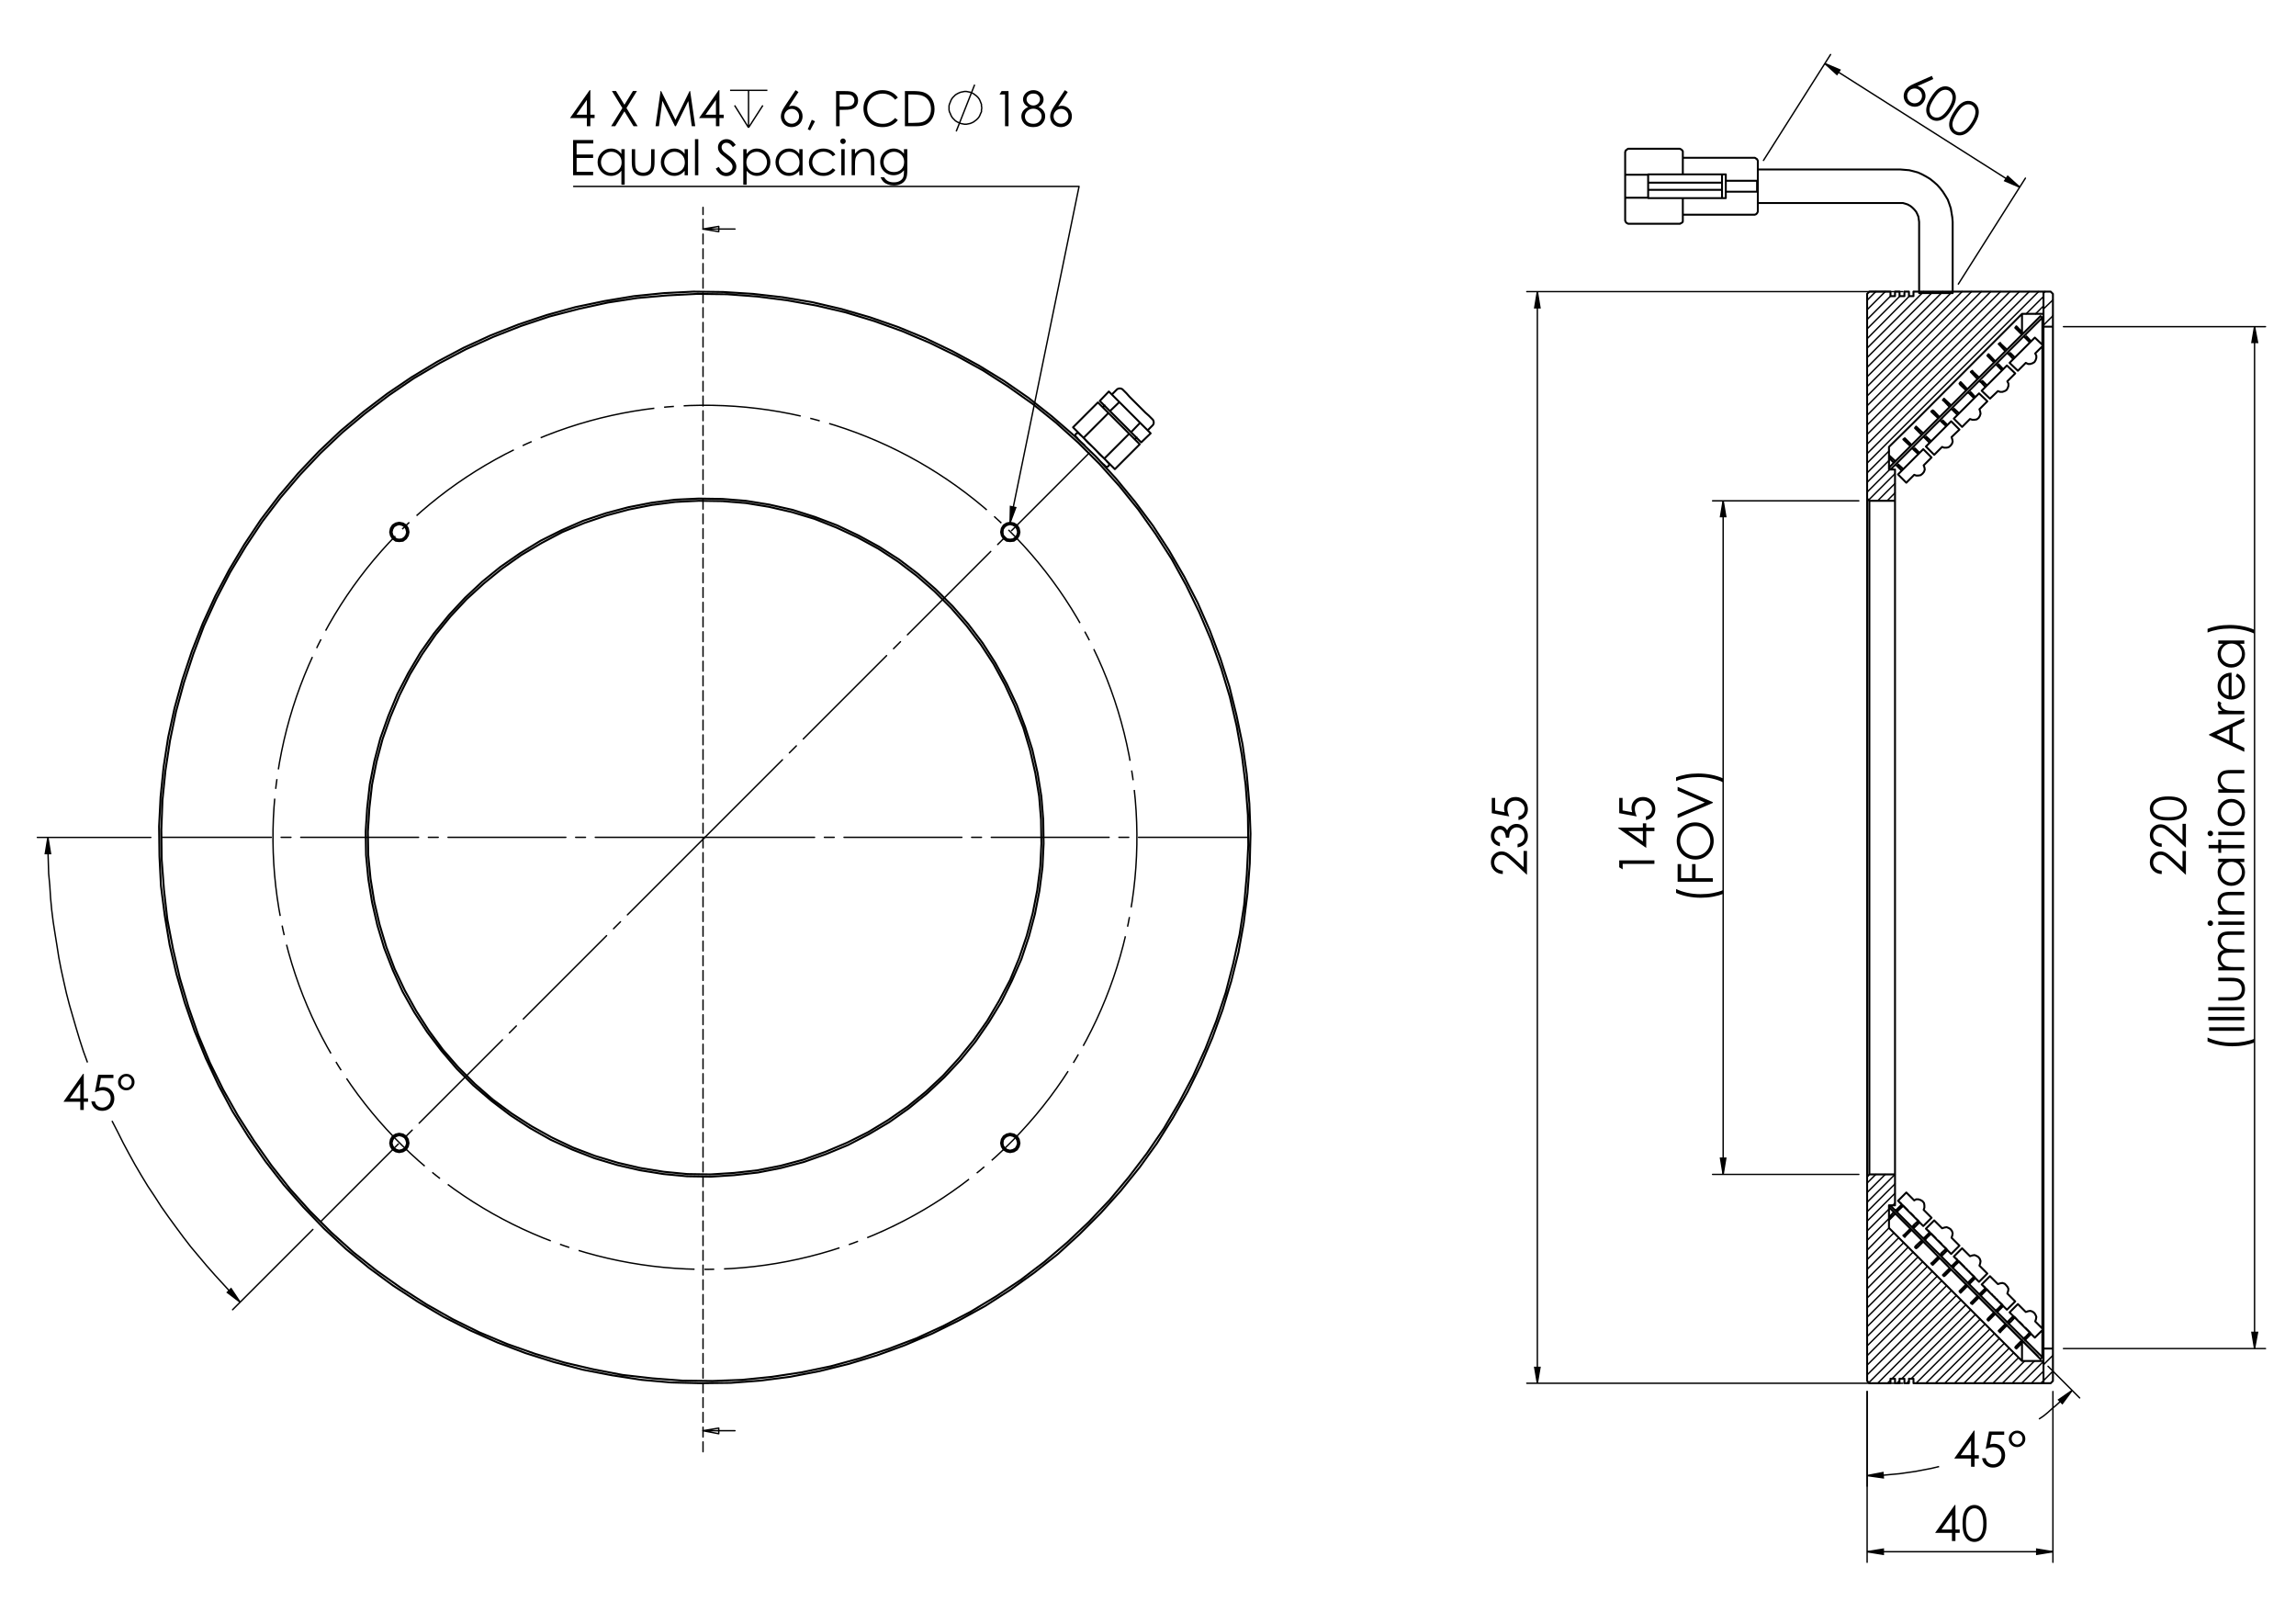 <?xml version="1.0" encoding="utf-8"?>
<!-- Generator: Adobe Illustrator 16.0.0, SVG Export Plug-In . SVG Version: 6.00 Build 0)  -->
<!DOCTYPE svg PUBLIC "-//W3C//DTD SVG 1.1//EN" "http://www.w3.org/Graphics/SVG/1.1/DTD/svg11.dtd">
<svg version="1.1" id="Ebene_1" xmlns="http://www.w3.org/2000/svg" xmlns:xlink="http://www.w3.org/1999/xlink" x="0px" y="0px"
	 width="841.89px" height="595.276px" viewBox="0 0 841.89 595.276" enable-background="new 0 0 841.89 595.276"
	 xml:space="preserve">
<g>
	<path d="M30.455,393.698h0.261v9.001h1.561v1.228h-1.561v3h-1.28v-3h-6.173L30.455,393.698z M29.436,402.699v-5.421l-3.821,5.421
		H29.436z"/>
	<path d="M41.588,394.022v1.229h-4.583l-0.646,3.519c0.561-0.164,1.065-0.246,1.515-0.246c1.174,0,2.142,0.393,2.904,1.18
		c0.762,0.786,1.143,1.793,1.143,3.021c0,0.849-0.196,1.626-0.587,2.334c-0.392,0.707-0.922,1.25-1.591,1.627
		c-0.669,0.378-1.443,0.565-2.319,0.565c-1.046,0-1.929-0.32-2.648-0.96c-0.719-0.641-1.148-1.47-1.289-2.487h1.324
		c0.099,0.497,0.268,0.901,0.504,1.211c0.237,0.31,0.553,0.561,0.947,0.75c0.395,0.19,0.808,0.285,1.241,0.285
		c0.848,0,1.576-0.321,2.183-0.964c0.608-0.642,0.912-1.445,0.912-2.409c0-0.87-0.275-1.576-0.824-2.12
		c-0.55-0.542-1.283-0.813-2.201-0.813c-0.76,0-1.681,0.23-2.762,0.692l1.192-6.413H41.588z"/>
	<path d="M49.331,396.715c0,0.849-0.295,1.563-0.886,2.146c-0.59,0.582-1.306,0.872-2.148,0.872c-0.841,0-1.555-0.292-2.139-0.877
		c-0.585-0.585-0.877-1.308-0.877-2.166c0-0.825,0.299-1.529,0.898-2.115c0.599-0.584,1.314-0.877,2.144-0.877
		s1.539,0.293,2.126,0.877C49.038,395.161,49.331,395.874,49.331,396.715z M48.288,396.734c0-0.596-0.189-1.093-0.57-1.494
		c-0.38-0.402-0.842-0.604-1.385-0.604c-0.55,0-1.021,0.203-1.417,0.607c-0.395,0.405-0.591,0.895-0.591,1.472
		c0,0.564,0.199,1.054,0.596,1.464c0.398,0.41,0.866,0.615,1.403,0.615s1-0.201,1.386-0.603
		C48.095,397.791,48.288,397.303,48.288,396.734z"/>
</g>
<g>
	<path d="M216.204,33.047h0.261v9h1.561v1.228h-1.561v3h-1.28v-3h-6.173L216.204,33.047z M215.185,42.047v-5.419l-3.822,5.419
		H215.185z"/>
	<path d="M224.37,33.372h1.508l3.088,5.021l3.107-5.021h1.487l-3.848,6.235l4.102,6.669h-1.508l-3.349-5.445l-3.36,5.445h-1.508
		l4.121-6.66L224.37,33.372z"/>
	<path d="M240.369,46.276l1.847-12.904h0.209l5.244,10.588l5.193-10.588h0.207l1.856,12.904h-1.265l-1.274-9.229l-4.561,9.229h-0.33
		l-4.615-9.298l-1.267,9.298H240.369z"/>
	<path d="M263.538,33.047h0.262v9h1.561v1.228H263.8v3h-1.28v-3h-6.174L263.538,33.047z M262.52,42.047v-5.419l-3.822,5.419H262.52z
		"/>
</g>
<path fill="none" stroke="#000000" stroke-width="0.51" stroke-miterlimit="10" d="M279.723,38.639l-5.252,8.153 M269.358,38.639
	l5.112,8.153 M274.47,33.112v13.68 M267.699,33.112h13.681"/>
<g>
	<path d="M291.712,33.048l1.06,0.693l-3.487,5.28c0.468-0.157,0.907-0.236,1.316-0.236c1.024,0,1.894,0.37,2.608,1.109
		c0.714,0.74,1.072,1.65,1.072,2.732c0,0.743-0.173,1.414-0.518,2.014s-0.835,1.076-1.47,1.43c-0.635,0.354-1.318,0.531-2.05,0.531
		c-0.708,0-1.365-0.171-1.97-0.513c-0.606-0.342-1.082-0.823-1.427-1.443c-0.345-0.619-0.518-1.284-0.518-1.991
		c0-0.526,0.106-1.08,0.32-1.662c0.214-0.582,0.596-1.282,1.146-2.101L291.712,33.048z M290.295,39.917
		c-0.75,0-1.39,0.265-1.919,0.794c-0.53,0.529-0.794,1.171-0.794,1.925c0,0.749,0.265,1.387,0.794,1.917s1.17,0.794,1.919,0.794
		c0.75,0,1.389-0.265,1.919-0.794s0.795-1.168,0.795-1.917c0-0.754-0.265-1.396-0.795-1.925
		C291.685,40.182,291.044,39.917,290.295,39.917z"/>
	<path d="M297.656,43.909l1.184,0.561l-1.78,3.316l-0.868-0.368L297.656,43.909z"/>
	<path d="M306.573,33.374h2.569c1.473,0,2.467,0.064,2.981,0.192c0.737,0.182,1.338,0.554,1.806,1.119
		c0.468,0.565,0.702,1.273,0.702,2.127c0,0.86-0.228,1.569-0.684,2.127c-0.456,0.559-1.084,0.934-1.885,1.127
		c-0.585,0.14-1.678,0.21-3.28,0.21h-0.92v6h-1.289V33.374z M307.862,34.637v4.377l2.184,0.026c0.882,0,1.528-0.08,1.938-0.241
		s0.73-0.42,0.964-0.779s0.351-0.76,0.351-1.204c0-0.432-0.117-0.827-0.351-1.187c-0.234-0.359-0.542-0.614-0.925-0.766
		c-0.383-0.152-1.009-0.228-1.881-0.228H307.862z"/>
	<path d="M329.222,35.768l-1.017,0.78c-0.561-0.73-1.235-1.285-2.021-1.662c-0.787-0.377-1.65-0.566-2.591-0.566
		c-1.028,0-1.981,0.248-2.858,0.742c-0.876,0.494-1.556,1.158-2.039,1.991c-0.482,0.833-0.723,1.771-0.723,2.812
		c0,1.573,0.539,2.886,1.618,3.938s2.438,1.579,4.082,1.579c1.806,0,3.317-0.708,4.533-2.123l1.017,0.771
		c-0.644,0.819-1.445,1.452-2.407,1.9c-0.961,0.447-2.035,0.671-3.222,0.671c-2.256,0-4.036-0.751-5.339-2.254
		c-1.093-1.269-1.64-2.802-1.64-4.597c0-1.889,0.662-3.478,1.986-4.768c1.324-1.29,2.982-1.935,4.976-1.935
		c1.205,0,2.292,0.238,3.262,0.715C327.807,34.24,328.602,34.908,329.222,35.768z"/>
	<path d="M331.809,46.277V33.374h2.674c1.929,0,3.329,0.155,4.2,0.465c1.251,0.438,2.229,1.199,2.933,2.281
		c0.704,1.082,1.057,2.372,1.057,3.869c0,1.292-0.279,2.429-0.838,3.412c-0.558,0.983-1.283,1.708-2.174,2.176
		s-2.141,0.702-3.748,0.702H331.809z M333.045,45.058h1.49c1.783,0,3.019-0.111,3.709-0.333c0.97-0.316,1.733-0.884,2.289-1.705
		s0.833-1.825,0.833-3.011c0-1.245-0.301-2.308-0.903-3.19c-0.603-0.882-1.441-1.487-2.517-1.814
		c-0.807-0.245-2.137-0.368-3.99-0.368h-0.912V45.058z"/>
</g>
<path fill="none" stroke="#000000" stroke-width="0.51" stroke-miterlimit="10" d="M350.615,48.175l6.771-17.135 M360.012,39.606
	l-0.137-0.829v-0.553l-0.276-0.691l-0.277-0.69l-0.276-0.552l-0.414-0.553l-0.554-0.553l-0.552-0.414l-0.553-0.415l-0.553-0.276
	l-0.69-0.276l-0.691-0.138l-0.691-0.139h-0.69l-0.691,0.139l-0.69,0.138l-0.691,0.276l-0.554,0.276l-0.69,0.415l-0.415,0.414
	l-0.552,0.553l-0.416,0.553l-0.276,0.552l-0.276,0.69l-0.276,0.691l-0.139,0.553v0.829v0.69l0.139,0.691l0.276,0.552l0.276,0.692
	l0.276,0.553l0.416,0.553l0.552,0.552l0.415,0.415l0.69,0.414l0.554,0.276l0.691,0.277l0.69,0.139l0.691,0.137h0.69l0.691-0.137
	l0.691-0.139l0.69-0.277l0.553-0.276l0.553-0.414l0.552-0.415l0.554-0.552l0.414-0.553l0.276-0.553l0.277-0.692l0.276-0.552v-0.691
	L360.012,39.606"/>
<g>
	<path d="M367.268,33.374h2.536v12.903h-1.281v-11.64h-2.027L367.268,33.374z"/>
	<path d="M380.807,39.198c0.871,0.433,1.496,0.927,1.873,1.482c0.377,0.556,0.566,1.188,0.566,1.895
		c0,0.995-0.325,1.872-0.974,2.632c-0.795,0.93-1.933,1.395-3.413,1.395c-1.428,0-2.509-0.408-3.247-1.224
		c-0.737-0.815-1.105-1.715-1.105-2.697c0-0.719,0.193-1.366,0.579-1.942c0.386-0.576,1.03-1.09,1.931-1.54
		c-0.632-0.328-1.106-0.733-1.422-1.219c-0.316-0.485-0.474-1.006-0.474-1.562c0-0.561,0.168-1.11,0.504-1.645
		c0.337-0.535,0.802-0.956,1.396-1.263s1.235-0.461,1.926-0.461c0.673,0,1.296,0.155,1.869,0.465
		c0.574,0.311,1.022,0.731,1.347,1.264c0.324,0.532,0.487,1.09,0.487,1.675c0,0.585-0.153,1.106-0.46,1.562
		S381.421,38.864,380.807,39.198z M378.942,39.847c-0.888,0-1.633,0.289-2.235,0.865c-0.601,0.576-0.902,1.247-0.902,2.013
		c0,0.474,0.129,0.921,0.385,1.342c0.257,0.421,0.617,0.746,1.078,0.974s0.996,0.342,1.604,0.342c0.94,0,1.688-0.278,2.243-0.834
		c0.555-0.555,0.832-1.204,0.832-1.947c0-0.719-0.293-1.357-0.88-1.916C380.48,40.126,379.772,39.847,378.942,39.847z
		 M378.881,34.303c-0.709,0-1.296,0.209-1.763,0.627c-0.466,0.418-0.699,0.917-0.699,1.496c0,0.573,0.25,1.092,0.751,1.557
		s1.086,0.697,1.754,0.697c0.427,0,0.832-0.105,1.212-0.316s0.678-0.498,0.893-0.864c0.214-0.366,0.32-0.732,0.32-1.101
		c0-0.521-0.211-1-0.633-1.438C380.296,34.522,379.684,34.303,378.881,34.303z"/>
	<path d="M390.459,33.048l1.062,0.693l-3.49,5.28c0.468-0.157,0.907-0.236,1.317-0.236c1.025,0,1.896,0.37,2.61,1.109
		c0.715,0.74,1.072,1.65,1.072,2.732c0,0.743-0.172,1.414-0.518,2.014c-0.345,0.6-0.836,1.076-1.471,1.43
		c-0.636,0.354-1.319,0.531-2.052,0.531c-0.708,0-1.366-0.171-1.972-0.513c-0.606-0.342-1.082-0.823-1.427-1.443
		c-0.346-0.619-0.519-1.284-0.519-1.991c0-0.526,0.106-1.08,0.321-1.662c0.214-0.582,0.596-1.282,1.147-2.101L390.459,33.048z
		 M389.042,39.917c-0.75,0-1.391,0.265-1.92,0.794c-0.53,0.529-0.795,1.171-0.795,1.925c0,0.749,0.266,1.387,0.796,1.917
		c0.53,0.529,1.17,0.794,1.92,0.794c0.75,0,1.39-0.265,1.92-0.794c0.531-0.529,0.796-1.168,0.796-1.917
		c0-0.754-0.266-1.396-0.796-1.925C390.432,40.182,389.791,39.917,389.042,39.917z"/>
</g>
<g>
	<path d="M210.14,51.339h7.395v1.264h-6.105v4.043h6.053v1.264h-6.053v5.07h6.053v1.263h-7.342V51.339z"/>
	<path d="M229.062,54.699v13.036h-1.21v-5.132c-0.515,0.625-1.093,1.096-1.733,1.412c-0.641,0.315-1.341,0.473-2.101,0.473
		c-1.351,0-2.504-0.49-3.461-1.469c-0.956-0.979-1.434-2.171-1.434-3.575c0-1.374,0.482-2.55,1.447-3.526
		c0.965-0.977,2.125-1.465,3.482-1.465c0.783,0,1.493,0.167,2.127,0.5c0.634,0.333,1.191,0.833,1.671,1.5v-1.755H229.062z
		 M224.154,55.637c-0.684,0-1.314,0.168-1.893,0.504c-0.579,0.336-1.039,0.808-1.38,1.416c-0.342,0.607-0.512,1.25-0.512,1.927
		c0,0.672,0.172,1.314,0.517,1.927c0.344,0.613,0.807,1.091,1.388,1.433c0.582,0.342,1.205,0.513,1.871,0.513
		c0.672,0,1.309-0.169,1.91-0.508c0.602-0.339,1.065-0.797,1.389-1.375s0.486-1.229,0.486-1.954c0-1.104-0.364-2.026-1.091-2.769
		C226.112,56.009,225.217,55.637,224.154,55.637z"/>
	<path d="M231.658,54.699h1.228v4.457c0,1.088,0.058,1.836,0.175,2.246c0.176,0.584,0.511,1.046,1.006,1.386
		c0.495,0.339,1.084,0.509,1.77,0.509c0.685,0,1.267-0.166,1.744-0.496c0.477-0.33,0.807-0.765,0.988-1.302
		c0.123-0.369,0.184-1.149,0.184-2.342v-4.457h1.255v4.685c0,1.315-0.154,2.307-0.461,2.974c-0.307,0.667-0.769,1.188-1.386,1.566
		c-0.617,0.376-1.391,0.565-2.32,0.565c-0.93,0-1.707-0.188-2.329-0.565c-0.623-0.378-1.088-0.904-1.395-1.579
		c-0.307-0.676-0.46-1.692-0.46-3.049V54.699z"/>
	<path d="M252.247,54.699v9.544h-1.211v-1.64c-0.515,0.625-1.092,1.096-1.732,1.412c-0.641,0.315-1.341,0.473-2.101,0.473
		c-1.351,0-2.504-0.49-3.46-1.469c-0.956-0.979-1.435-2.171-1.435-3.575c0-1.374,0.483-2.55,1.448-3.526s2.125-1.465,3.482-1.465
		c0.784,0,1.493,0.167,2.127,0.5c0.635,0.333,1.192,0.833,1.671,1.5v-1.755H252.247z M247.338,55.637
		c-0.683,0-1.314,0.168-1.893,0.504c-0.578,0.336-1.038,0.808-1.38,1.416c-0.342,0.607-0.513,1.25-0.513,1.927
		c0,0.672,0.172,1.314,0.517,1.927c0.345,0.613,0.808,1.091,1.389,1.433c0.582,0.342,1.205,0.513,1.871,0.513
		c0.671,0,1.308-0.169,1.91-0.508c0.602-0.339,1.064-0.797,1.389-1.375s0.486-1.229,0.486-1.954c0-1.104-0.364-2.026-1.091-2.769
		C249.297,56.009,248.401,55.637,247.338,55.637z"/>
	<path d="M254.826,51.015h1.228v13.229h-1.228V51.015z"/>
	<path d="M262.448,61.839l1.097-0.658c0.772,1.421,1.664,2.131,2.676,2.131c0.433,0,0.839-0.101,1.219-0.302
		s0.669-0.472,0.868-0.812c0.199-0.339,0.299-0.699,0.299-1.079c0-0.433-0.147-0.857-0.439-1.272
		c-0.404-0.573-1.14-1.263-2.211-2.07c-1.076-0.813-1.746-1.4-2.008-1.763c-0.457-0.608-0.684-1.266-0.684-1.974
		c0-0.562,0.134-1.073,0.403-1.535c0.269-0.462,0.647-0.826,1.136-1.092s1.019-0.399,1.592-0.399c0.608,0,1.177,0.151,1.706,0.452
		s1.089,0.855,1.68,1.662l-1.053,0.798c-0.485-0.643-0.898-1.067-1.241-1.272c-0.342-0.205-0.715-0.307-1.119-0.307
		c-0.521,0-0.946,0.158-1.276,0.474c-0.33,0.316-0.496,0.705-0.496,1.167c0,0.281,0.059,0.552,0.176,0.815
		c0.117,0.264,0.33,0.55,0.64,0.859c0.17,0.165,0.726,0.594,1.667,1.29c1.117,0.824,1.883,1.559,2.298,2.202
		c0.416,0.643,0.623,1.29,0.623,1.939c0,0.935-0.354,1.749-1.065,2.438c-0.71,0.69-1.574,1.035-2.592,1.035
		c-0.784,0-1.494-0.209-2.132-0.628C263.574,63.522,262.986,62.822,262.448,61.839z"/>
	<path d="M272.545,54.699h1.229v1.755c0.485-0.667,1.043-1.167,1.674-1.5c0.631-0.333,1.335-0.5,2.112-0.5
		c1.355,0,2.515,0.488,3.479,1.465c0.963,0.977,1.446,2.152,1.446,3.526c0,1.403-0.478,2.595-1.433,3.575
		c-0.955,0.979-2.107,1.469-3.457,1.469c-0.76,0-1.458-0.158-2.095-0.473c-0.637-0.316-1.212-0.787-1.726-1.412v5.132h-1.229V54.699
		z M277.458,55.637c-1.062,0-1.956,0.372-2.683,1.113c-0.727,0.742-1.09,1.665-1.09,2.769c0,0.725,0.162,1.376,0.486,1.954
		s0.788,1.037,1.392,1.375s1.241,0.508,1.913,0.508c0.659,0,1.279-0.17,1.859-0.513c0.581-0.341,1.043-0.819,1.387-1.433
		c0.344-0.613,0.517-1.255,0.517-1.927c0-0.677-0.171-1.32-0.512-1.927c-0.341-0.608-0.801-1.08-1.378-1.416
		S278.14,55.637,277.458,55.637z"/>
	<path d="M294.292,54.699v9.544h-1.21v-1.64c-0.515,0.625-1.092,1.096-1.733,1.412c-0.641,0.315-1.34,0.473-2.101,0.473
		c-1.351,0-2.505-0.49-3.46-1.469c-0.957-0.979-1.435-2.171-1.435-3.575c0-1.374,0.482-2.55,1.447-3.526s2.125-1.465,3.482-1.465
		c0.784,0,1.493,0.167,2.127,0.5c0.634,0.333,1.192,0.833,1.671,1.5v-1.755H294.292z M289.384,55.637
		c-0.684,0-1.314,0.168-1.893,0.504c-0.579,0.336-1.039,0.808-1.38,1.416c-0.342,0.607-0.513,1.25-0.513,1.927
		c0,0.672,0.172,1.314,0.517,1.927c0.344,0.613,0.807,1.091,1.388,1.433c0.582,0.342,1.205,0.513,1.871,0.513
		c0.672,0,1.309-0.169,1.911-0.508c0.601-0.339,1.064-0.797,1.388-1.375s0.486-1.229,0.486-1.954c0-1.104-0.363-2.026-1.091-2.769
		C291.342,56.009,290.447,55.637,289.384,55.637z"/>
	<path d="M306.318,56.682l-0.973,0.605c-0.841-1.117-1.989-1.676-3.444-1.676c-1.163,0-2.128,0.375-2.896,1.122
		c-0.769,0.748-1.152,1.656-1.152,2.725c0,0.695,0.177,1.349,0.53,1.962c0.354,0.614,0.838,1.089,1.455,1.428
		s1.307,0.508,2.072,0.508c1.402,0,2.547-0.558,3.436-1.676l0.973,0.641c-0.456,0.687-1.069,1.22-1.838,1.599
		c-0.769,0.379-1.645,0.568-2.627,0.568c-1.509,0-2.76-0.479-3.755-1.438c-0.994-0.959-1.491-2.126-1.491-3.5
		c0-0.924,0.232-1.782,0.697-2.574s1.104-1.411,1.917-1.855c0.813-0.445,1.722-0.667,2.729-0.667c0.631,0,1.241,0.097,1.829,0.289
		c0.588,0.193,1.086,0.445,1.496,0.755S306.032,56.202,306.318,56.682z"/>
	<path d="M309.104,50.769c0.28,0,0.518,0.1,0.716,0.298c0.198,0.199,0.297,0.438,0.297,0.719c0,0.275-0.099,0.512-0.297,0.71
		c-0.198,0.199-0.437,0.298-0.716,0.298c-0.274,0-0.51-0.099-0.708-0.298c-0.198-0.199-0.297-0.436-0.297-0.71
		c0-0.281,0.099-0.52,0.297-0.719C308.594,50.869,308.83,50.769,309.104,50.769z M308.495,54.699h1.228v9.544h-1.228V54.699z"/>
	<path d="M312.275,54.699h1.228v1.711c0.491-0.655,1.035-1.145,1.632-1.469c0.596-0.325,1.246-0.487,1.947-0.487
		c0.713,0,1.347,0.182,1.899,0.544c0.553,0.362,0.96,0.851,1.224,1.465c0.263,0.614,0.395,1.57,0.395,2.868v4.913h-1.229V59.69
		c0-1.1-0.045-1.833-0.136-2.202c-0.142-0.632-0.416-1.106-0.819-1.426c-0.404-0.319-0.93-0.478-1.579-0.478
		c-0.743,0-1.408,0.246-1.996,0.737s-0.976,1.1-1.163,1.825c-0.117,0.474-0.175,1.339-0.175,2.596v3.5h-1.228V54.699z"/>
	<path d="M331.46,54.699h1.229v7.605c0,1.34-0.118,2.319-0.351,2.939c-0.322,0.877-0.88,1.552-1.676,2.026
		c-0.795,0.474-1.751,0.71-2.868,0.71c-0.819,0-1.555-0.116-2.207-0.348c-0.652-0.231-1.183-0.542-1.592-0.933
		c-0.409-0.39-0.787-0.96-1.131-1.711h1.333c0.363,0.631,0.832,1.099,1.405,1.403c0.574,0.304,1.286,0.456,2.134,0.456
		c0.837,0,1.545-0.156,2.122-0.468c0.576-0.312,0.988-0.704,1.233-1.176c0.246-0.472,0.369-1.234,0.369-2.286v-0.491
		c-0.462,0.585-1.027,1.034-1.694,1.347c-0.667,0.313-1.376,0.469-2.125,0.469c-0.878,0-1.704-0.218-2.476-0.654
		c-0.773-0.435-1.37-1.022-1.792-1.759c-0.422-0.736-0.632-1.547-0.632-2.43s0.22-1.706,0.658-2.47
		c0.439-0.763,1.047-1.367,1.822-1.811c0.776-0.445,1.594-0.667,2.455-0.667c0.714,0,1.38,0.147,1.998,0.443
		c0.618,0.295,1.213,0.782,1.787,1.46V54.699z M327.837,55.637c-0.696,0-1.342,0.169-1.938,0.505
		c-0.596,0.336-1.064,0.801-1.403,1.395c-0.339,0.593-0.509,1.235-0.509,1.925c0,1.047,0.351,1.912,1.053,2.597
		c0.702,0.684,1.611,1.026,2.729,1.026c1.128,0,2.037-0.339,2.724-1.018c0.688-0.678,1.031-1.57,1.031-2.675
		c0-0.72-0.158-1.361-0.474-1.925c-0.315-0.564-0.763-1.01-1.342-1.338C329.126,55.802,328.503,55.637,327.837,55.637z"/>
</g>
<g>
	<path d="M551.04,319.193v1.235c-1.272-0.035-2.316-0.46-3.134-1.275c-0.817-0.816-1.227-1.822-1.227-3.021
		c0-1.188,0.384-2.147,1.15-2.881s1.67-1.101,2.712-1.101c0.73,0,1.417,0.175,2.058,0.524s1.508,1.029,2.603,2.037l3.461,3.214
		v-5.951h1.245v8.761l-5.328-4.929c-1.07-1-1.865-1.649-2.383-1.951c-0.519-0.301-1.064-0.451-1.638-0.451
		c-0.726,0-1.351,0.271-1.875,0.811c-0.522,0.541-0.784,1.203-0.784,1.986c0,0.825,0.274,1.51,0.824,2.057
		S550.046,319.117,551.04,319.193z"/>
	<path d="M549.996,308.941v1.315c-1.064-0.239-1.883-0.699-2.456-1.377c-0.573-0.679-0.86-1.479-0.86-2.403
		c0-0.672,0.154-1.299,0.461-1.88c0.308-0.582,0.721-1.032,1.241-1.351c0.521-0.319,1.064-0.479,1.632-0.479
		c1.111,0,1.991,0.552,2.64,1.657c0.252-0.619,0.621-1.128,1.106-1.526c0.684-0.561,1.449-0.842,2.298-0.842
		c0.731,0,1.429,0.193,2.092,0.579c0.664,0.387,1.177,0.913,1.54,1.578c0.362,0.667,0.543,1.412,0.543,2.237
		c0,1.11-0.319,2.037-0.96,2.779c-0.641,0.743-1.58,1.229-2.82,1.456v-1.263c0.836-0.223,1.442-0.54,1.815-0.956
		c0.475-0.531,0.711-1.21,0.711-2.035c0-0.936-0.28-1.686-0.842-2.253c-0.562-0.566-1.22-0.852-1.974-0.852
		c-0.503,0-0.974,0.144-1.412,0.427c-0.439,0.283-0.769,0.663-0.991,1.139c-0.223,0.478-0.359,1.215-0.412,2.215h-1.185
		c0-0.591-0.104-1.128-0.312-1.613s-0.473-0.837-0.794-1.057s-0.673-0.329-1.053-0.329c-0.562,0-1.047,0.225-1.456,0.671
		s-0.614,1.013-0.614,1.696c0,0.556,0.156,1.035,0.469,1.438C548.717,308.318,549.248,308.661,549.996,308.941z"/>
	<path d="M547.004,292.533h1.229v4.583l3.52,0.646c-0.164-0.561-0.247-1.065-0.247-1.516c0-1.174,0.393-2.142,1.18-2.904
		c0.786-0.762,1.794-1.144,3.022-1.144c0.848,0,1.625,0.196,2.333,0.588s1.25,0.922,1.627,1.592
		c0.378,0.669,0.565,1.442,0.565,2.319c0,1.046-0.319,1.929-0.96,2.648c-0.641,0.719-1.47,1.149-2.486,1.289v-1.324
		c0.497-0.099,0.9-0.268,1.21-0.504c0.311-0.237,0.561-0.552,0.751-0.947c0.189-0.395,0.284-0.808,0.284-1.241
		c0-0.848-0.321-1.575-0.963-2.184c-0.643-0.608-1.445-0.912-2.41-0.912c-0.87,0-1.576,0.275-2.119,0.824s-0.814,1.283-0.814,2.201
		c0,0.76,0.23,1.681,0.692,2.763l-6.413-1.193V292.533z"/>
</g>
<g>
	<path d="M792.652,319.206v1.238c-1.272-0.036-2.316-0.461-3.133-1.277c-0.817-0.815-1.227-1.824-1.227-3.022
		c0-1.188,0.383-2.148,1.149-2.883c0.768-0.733,1.67-1.102,2.712-1.102c0.731,0,1.417,0.176,2.059,0.525
		c0.64,0.351,1.508,1.03,2.602,2.038l3.461,3.217v-5.956h1.246v8.767l-5.328-4.932c-1.071-1-1.865-1.65-2.383-1.952
		c-0.52-0.301-1.064-0.452-1.638-0.452c-0.727,0-1.352,0.271-1.875,0.812s-0.785,1.204-0.785,1.987c0,0.825,0.274,1.512,0.824,2.058
		C790.887,318.819,791.658,319.13,792.652,319.206z"/>
	<path d="M792.652,309.246v1.238c-1.272-0.035-2.316-0.461-3.133-1.276c-0.817-0.816-1.227-1.825-1.227-3.023
		c0-1.188,0.383-2.148,1.149-2.883c0.768-0.733,1.67-1.101,2.712-1.101c0.731,0,1.417,0.175,2.059,0.524
		c0.64,0.351,1.508,1.03,2.602,2.038l3.461,3.217v-5.956h1.246v8.768l-5.328-4.933c-1.071-1-1.865-1.65-2.383-1.952
		c-0.52-0.301-1.064-0.452-1.638-0.452c-0.727,0-1.352,0.271-1.875,0.812c-0.523,0.542-0.785,1.204-0.785,1.988
		c0,0.824,0.274,1.511,0.824,2.058S791.658,309.17,792.652,309.246z"/>
	<path d="M795.074,300.797c-1.702,0-3.018-0.183-3.947-0.549c-0.931-0.365-1.635-0.882-2.115-1.549
		c-0.479-0.667-0.719-1.413-0.719-2.238c0-0.836,0.241-1.594,0.724-2.272c0.482-0.679,1.206-1.216,2.171-1.61
		c0.966-0.396,2.261-0.593,3.887-0.593c1.619,0,2.908,0.195,3.867,0.583c0.961,0.389,1.684,0.926,2.172,1.61
		s0.732,1.445,0.732,2.281c0,0.825-0.236,1.568-0.71,2.229c-0.475,0.662-1.181,1.177-2.119,1.549
		C798.078,300.611,796.764,300.797,795.074,300.797z M795.096,299.577c1.457,0,2.559-0.13,3.305-0.391
		c0.746-0.26,1.313-0.644,1.699-1.153c0.387-0.509,0.58-1.047,0.58-1.614c0-0.573-0.189-1.109-0.567-1.606
		c-0.377-0.497-0.942-0.875-1.697-1.132c-0.92-0.322-2.025-0.483-3.319-0.483c-1.3,0-2.362,0.144-3.19,0.43
		c-0.829,0.287-1.435,0.683-1.818,1.189c-0.383,0.506-0.574,1.04-0.574,1.602c0,0.573,0.191,1.111,0.574,1.614
		c0.384,0.503,0.948,0.886,1.694,1.149C792.528,299.445,793.633,299.577,795.096,299.577z"/>
</g>
<g>
	<path d="M809.462,381.798v-1.42c1.176,0.573,2.547,1.031,4.115,1.377c1.566,0.345,3.184,0.518,4.851,0.518
		c1.544,0,3.032-0.131,4.465-0.391s2.693-0.618,3.781-1.075v1.352c-1.041,0.433-2.267,0.778-3.676,1.035
		c-1.409,0.258-2.877,0.387-4.404,0.387c-1.643,0-3.244-0.153-4.802-0.457C812.233,382.82,810.79,382.378,809.462,381.798z"/>
	<path d="M810.032,377.904v-1.289h12.904v1.289H810.032z"/>
	<path d="M809.708,374.044v-1.229h13.229v1.229H809.708z"/>
	<path d="M809.708,370.448v-1.229h13.229v1.229H809.708z"/>
	<path d="M813.393,366.826v-1.229h4.456c1.088,0,1.836-0.06,2.245-0.177c0.586-0.175,1.047-0.511,1.387-1.005
		c0.339-0.495,0.509-1.086,0.509-1.771c0-0.686-0.165-1.267-0.496-1.744c-0.329-0.478-0.765-0.807-1.303-0.989
		c-0.368-0.122-1.148-0.184-2.342-0.184h-4.456v-1.255h4.684c1.316,0,2.308,0.153,2.975,0.461c0.667,0.307,1.188,0.77,1.565,1.386
		c0.377,0.618,0.566,1.391,0.566,2.321c0,0.93-0.189,1.706-0.566,2.329c-0.377,0.622-0.904,1.087-1.579,1.395
		c-0.676,0.307-1.691,0.461-3.048,0.461H813.393z"/>
	<path d="M813.393,355.754v-1.229h1.649c-0.608-0.428-1.053-0.867-1.334-1.317c-0.374-0.621-0.562-1.273-0.562-1.959
		c0-0.462,0.091-0.901,0.272-1.316c0.182-0.416,0.422-0.756,0.724-1.02c0.301-0.263,0.732-0.491,1.294-0.685
		c-0.749-0.408-1.317-0.919-1.706-1.531c-0.389-0.613-0.584-1.272-0.584-1.979c0-0.659,0.167-1.241,0.5-1.746
		c0.333-0.504,0.798-0.879,1.396-1.124c0.596-0.246,1.491-0.368,2.685-0.368h5.21v1.255h-5.21c-1.023,0-1.727,0.072-2.11,0.219
		c-0.384,0.146-0.691,0.395-0.926,0.747c-0.234,0.354-0.351,0.774-0.351,1.264c0,0.595,0.176,1.139,0.526,1.63
		c0.351,0.493,0.818,0.853,1.404,1.081c0.584,0.228,1.561,0.34,2.929,0.34h3.737v1.229h-4.886c-1.152,0-1.935,0.072-2.347,0.215
		c-0.412,0.144-0.743,0.395-0.991,0.751c-0.249,0.356-0.373,0.78-0.373,1.271c0,0.568,0.172,1.099,0.513,1.593
		c0.343,0.494,0.804,0.86,1.382,1.097c0.579,0.237,1.465,0.355,2.658,0.355h4.044v1.229H813.393z"/>
	<path d="M809.462,338.467c0-0.278,0.1-0.518,0.299-0.716c0.198-0.197,0.439-0.296,0.72-0.296c0.274,0,0.512,0.099,0.711,0.296
		c0.198,0.198,0.297,0.438,0.297,0.716c0,0.274-0.099,0.511-0.297,0.708c-0.199,0.199-0.437,0.298-0.711,0.298
		c-0.28,0-0.521-0.099-0.72-0.298C809.562,338.978,809.462,338.742,809.462,338.467z M813.393,339.078v-1.229h9.544v1.229H813.393z"
		/>
	<path d="M813.393,335.296v-1.229h1.71c-0.654-0.491-1.145-1.035-1.469-1.632c-0.324-0.596-0.487-1.245-0.487-1.947
		c0-0.714,0.182-1.346,0.544-1.899c0.363-0.552,0.851-0.96,1.465-1.223c0.614-0.265,1.57-0.396,2.868-0.396h4.913v1.229h-4.553
		c-1.099,0-1.833,0.045-2.202,0.137c-0.631,0.142-1.106,0.415-1.426,0.818c-0.317,0.403-0.478,0.931-0.478,1.579
		c0,0.743,0.246,1.409,0.736,1.996c0.492,0.588,1.1,0.976,1.825,1.163c0.474,0.117,1.34,0.175,2.597,0.175h3.5v1.229H813.393z"/>
	<path d="M813.393,314.831h9.544v1.21h-1.641c0.626,0.516,1.098,1.094,1.413,1.733c0.315,0.641,0.474,1.342,0.474,2.101
		c0,1.351-0.49,2.505-1.471,3.461c-0.979,0.957-2.17,1.435-3.573,1.435c-1.375,0-2.551-0.482-3.526-1.447
		c-0.978-0.966-1.466-2.126-1.466-3.482c0-0.784,0.167-1.493,0.5-2.127c0.333-0.635,0.834-1.192,1.5-1.673h-1.754V314.831z
		 M814.331,319.739c0,0.684,0.168,1.314,0.503,1.893c0.337,0.579,0.809,1.038,1.416,1.381c0.607,0.342,1.25,0.512,1.928,0.512
		c0.672,0,1.313-0.173,1.927-0.518c0.614-0.343,1.091-0.807,1.434-1.388c0.342-0.581,0.513-1.205,0.513-1.871
		c0-0.672-0.17-1.309-0.508-1.91c-0.34-0.602-0.798-1.064-1.376-1.389c-0.579-0.324-1.229-0.486-1.954-0.486
		c-1.104,0-2.027,0.364-2.769,1.091C814.702,317.781,814.331,318.676,814.331,319.739z"/>
	<path d="M809.849,310.998v-1.229h3.544v-1.947h1.062v1.947h8.482v1.229h-8.482v1.675h-1.062v-1.675H809.849z"/>
	<path d="M809.462,305.554c0-0.279,0.1-0.518,0.299-0.717c0.198-0.197,0.439-0.296,0.72-0.296c0.274,0,0.512,0.099,0.711,0.296
		c0.198,0.199,0.297,0.438,0.297,0.717c0,0.273-0.099,0.51-0.297,0.707c-0.199,0.199-0.437,0.298-0.711,0.298
		c-0.28,0-0.521-0.099-0.72-0.298C809.562,306.064,809.462,305.828,809.462,305.554z M813.393,306.164v-1.229h9.544v1.229H813.393z"
		/>
	<path d="M813.146,297.865c0-1.471,0.532-2.689,1.597-3.656c0.971-0.879,2.12-1.318,3.448-1.318c1.332,0,2.498,0.464,3.495,1.393
		c0.997,0.929,1.496,2.123,1.496,3.581c0,1.465-0.499,2.661-1.496,3.589c-0.997,0.93-2.163,1.395-3.495,1.395
		c-1.322,0-2.469-0.44-3.439-1.319C813.683,300.563,813.146,299.341,813.146,297.865z M814.349,297.869
		c0,1.021,0.377,1.899,1.131,2.632c0.755,0.733,1.667,1.101,2.737,1.101c0.69,0,1.334-0.167,1.93-0.502
		c0.598-0.334,1.058-0.786,1.382-1.355c0.324-0.57,0.487-1.195,0.487-1.875s-0.163-1.306-0.487-1.875s-0.784-1.021-1.382-1.355
		c-0.596-0.334-1.239-0.502-1.93-0.502c-1.07,0-1.982,0.368-2.737,1.105C814.726,295.978,814.349,296.854,814.349,297.869z"/>
	<path d="M813.393,290.619v-1.228h1.71c-0.654-0.491-1.145-1.035-1.469-1.631c-0.324-0.597-0.487-1.246-0.487-1.948
		c0-0.713,0.182-1.346,0.544-1.899c0.363-0.552,0.851-0.96,1.465-1.224s1.57-0.395,2.868-0.395h4.913v1.228h-4.553
		c-1.099,0-1.833,0.045-2.202,0.137c-0.631,0.142-1.106,0.415-1.426,0.819c-0.317,0.403-0.478,0.93-0.478,1.579
		c0,0.743,0.246,1.408,0.736,1.996c0.492,0.588,1.1,0.976,1.825,1.163c0.474,0.117,1.34,0.175,2.597,0.175h3.5v1.228H813.393z"/>
	<path d="M810.032,269.215l12.904-6.018v1.393l-4.246,2.029v5.559l4.246,2.01v1.438l-12.904-6.097V269.215z M812.773,269.377
		l4.672,2.211v-4.412L812.773,269.377z"/>
	<path d="M813.393,261.863v-1.254h1.395c-0.55-0.374-0.96-0.769-1.232-1.184c-0.271-0.415-0.408-0.848-0.408-1.298
		c0-0.339,0.108-0.702,0.325-1.088l1.035,0.641c-0.111,0.257-0.167,0.474-0.167,0.649c0,0.409,0.168,0.804,0.504,1.184
		c0.337,0.381,0.858,0.67,1.566,0.869c0.544,0.152,1.644,0.228,3.299,0.228h3.228v1.254H813.393z"/>
	<path d="M819.77,247.959l0.544-1.035c0.666,0.339,1.204,0.732,1.614,1.177c0.409,0.445,0.721,0.945,0.935,1.501
		c0.213,0.556,0.32,1.185,0.32,1.888c0,1.557-0.511,2.774-1.531,3.652s-2.174,1.317-3.46,1.317c-1.211,0-2.291-0.372-3.237-1.115
		c-1.205-0.942-1.808-2.204-1.808-3.784c0-1.627,0.617-2.927,1.852-3.898c0.871-0.69,1.959-1.042,3.263-1.054v8.588
		c1.108-0.023,2.018-0.377,2.727-1.063s1.063-1.531,1.063-2.539c0-0.486-0.085-0.958-0.254-1.418
		c-0.168-0.459-0.393-0.851-0.673-1.172C820.845,248.682,820.394,248.333,819.77,247.959z M817.199,247.959
		c-0.654,0.164-1.178,0.402-1.57,0.715c-0.392,0.314-0.707,0.729-0.947,1.243c-0.239,0.516-0.359,1.057-0.359,1.625
		c0,0.938,0.302,1.743,0.903,2.416c0.438,0.492,1.097,0.864,1.974,1.116V247.959z"/>
	<path d="M813.393,234.809h9.544v1.211h-1.641c0.626,0.515,1.098,1.092,1.413,1.732s0.474,1.341,0.474,2.101
		c0,1.351-0.49,2.505-1.471,3.46c-0.979,0.956-2.17,1.435-3.573,1.435c-1.375,0-2.551-0.482-3.526-1.447
		c-0.978-0.965-1.466-2.126-1.466-3.483c0-0.784,0.167-1.493,0.5-2.127c0.333-0.634,0.834-1.191,1.5-1.671h-1.754V234.809z
		 M814.331,239.718c0,0.683,0.168,1.314,0.503,1.893c0.337,0.578,0.809,1.039,1.416,1.38c0.607,0.342,1.25,0.513,1.928,0.513
		c0.672,0,1.313-0.172,1.927-0.517c0.614-0.345,1.091-0.808,1.434-1.389c0.342-0.581,0.513-1.205,0.513-1.871
		c0-0.672-0.17-1.309-0.508-1.911c-0.34-0.601-0.798-1.064-1.376-1.388c-0.579-0.324-1.229-0.487-1.954-0.487
		c-1.104,0-2.027,0.364-2.769,1.091C814.702,237.759,814.331,238.655,814.331,239.718z"/>
	<path d="M826.674,230.905v1.421c-1.177-0.579-2.548-1.04-4.114-1.381c-1.567-0.343-3.185-0.513-4.852-0.513
		c-1.543,0-3.031,0.13-4.465,0.39c-1.433,0.26-2.693,0.619-3.781,1.074v-1.351c1.042-0.439,2.269-0.785,3.681-1.04
		c1.413-0.254,2.882-0.382,4.407-0.382c1.638,0,3.235,0.152,4.795,0.457C823.903,229.885,825.346,230.327,826.674,230.905z"/>
</g>
<g>
	<path d="M593.731,317.957v-2.536h12.904v1.282h-11.64v2.026L593.731,317.957z"/>
	<path d="M593.407,303.669v-0.262h9.001v-1.562h1.228v1.562h3v1.28h-3v6.178L593.407,303.669z M602.408,304.688h-5.421l5.421,3.825
		V304.688z"/>
	<path d="M593.731,292.528h1.229v4.586l3.52,0.646c-0.165-0.561-0.247-1.066-0.247-1.516c0-1.174,0.393-2.144,1.18-2.906
		c0.786-0.763,1.794-1.144,3.022-1.144c0.848,0,1.625,0.196,2.333,0.588c0.708,0.392,1.25,0.923,1.627,1.593
		c0.378,0.67,0.565,1.443,0.565,2.321c0,1.047-0.319,1.93-0.96,2.65c-0.641,0.72-1.47,1.149-2.486,1.29v-1.325
		c0.497-0.1,0.9-0.268,1.21-0.505c0.311-0.237,0.561-0.553,0.751-0.948c0.189-0.395,0.284-0.809,0.284-1.241
		c0-0.849-0.321-1.577-0.963-2.186c-0.643-0.608-1.446-0.913-2.41-0.913c-0.87,0-1.576,0.275-2.12,0.825
		c-0.542,0.55-0.813,1.284-0.813,2.203c0,0.76,0.23,1.682,0.692,2.764l-6.413-1.194V292.528z"/>
</g>
<g>
	<path d="M614.575,327.344v-1.422c1.176,0.573,2.547,1.033,4.114,1.378c1.567,0.346,3.184,0.518,4.851,0.518
		c1.544,0,3.032-0.13,4.465-0.39c1.433-0.262,2.693-0.62,3.781-1.076v1.352c-1.041,0.434-2.266,0.778-3.676,1.036
		c-1.409,0.258-2.877,0.386-4.403,0.386c-1.644,0-3.244-0.151-4.803-0.456C617.347,328.366,615.903,327.924,614.575,327.344z"/>
	<path d="M615.145,323.262v-6.47h1.265v5.179h4.044v-5.179h1.263v5.179h6.333v1.291H615.145z"/>
	<path d="M614.82,308.397c0-1.956,0.652-3.593,1.957-4.91c1.304-1.317,2.909-1.976,4.816-1.976c1.889,0,3.49,0.657,4.806,1.972
		c1.316,1.315,1.974,2.917,1.974,4.81c0,1.914-0.654,3.53-1.965,4.848c-1.309,1.318-2.894,1.977-4.754,1.977
		c-1.24,0-2.389-0.3-3.448-0.9c-1.058-0.6-1.887-1.418-2.485-2.454C615.12,310.724,614.82,309.603,614.82,308.397z M616.075,308.34
		c0,0.955,0.249,1.861,0.746,2.716c0.498,0.855,1.168,1.525,2.01,2.005c0.844,0.481,1.783,0.722,2.819,0.722
		c1.533,0,2.828-0.532,3.884-1.596c1.057-1.064,1.585-2.347,1.585-3.847c0-1.003-0.242-1.931-0.729-2.783s-1.149-1.518-1.992-1.995
		c-0.844-0.478-1.779-0.718-2.81-0.718c-1.024,0-1.951,0.24-2.779,0.718c-0.827,0.478-1.49,1.15-1.988,2.018
		C616.324,306.448,616.075,307.367,616.075,308.34z"/>
	<path d="M615.145,299.905V298.5l9.97-4.279l-9.97-4.35v-1.404l12.904,5.618v0.281L615.145,299.905z"/>
	<path d="M631.786,285.36v1.422c-1.176-0.579-2.547-1.041-4.114-1.382c-1.567-0.343-3.185-0.514-4.852-0.514
		c-1.543,0-3.031,0.13-4.465,0.391c-1.433,0.26-2.693,0.619-3.78,1.076V285c1.041-0.439,2.268-0.786,3.68-1.04
		c1.413-0.254,2.882-0.382,4.408-0.382c1.638,0,3.235,0.152,4.794,0.457C629.016,284.338,630.459,284.78,631.786,285.36z"/>
</g>
<g>
	<path d="M716.755,551.746h0.261v9.001h1.562v1.227h-1.562v3.001h-1.28v-3.001h-6.171L716.755,551.746z M715.735,560.747v-5.421
		l-3.82,5.421H715.735z"/>
	<path d="M719.629,558.527c0-1.702,0.183-3.018,0.548-3.947c0.365-0.931,0.882-1.635,1.548-2.114s1.412-0.72,2.235-0.72
		c0.835,0,1.593,0.241,2.271,0.724c0.677,0.482,1.213,1.206,1.608,2.171c0.394,0.966,0.592,2.261,0.592,3.887
		c0,1.619-0.194,2.909-0.583,3.868c-0.39,0.96-0.925,1.683-1.609,2.171c-0.684,0.488-1.444,0.732-2.279,0.732
		c-0.823,0-1.566-0.236-2.228-0.71c-0.66-0.475-1.176-1.18-1.547-2.119C719.813,561.531,719.629,560.217,719.629,558.527z
		 M720.848,558.548c0,1.457,0.13,2.559,0.39,3.305c0.261,0.747,0.645,1.313,1.153,1.699c0.509,0.387,1.046,0.58,1.613,0.58
		c0.572,0,1.107-0.189,1.604-0.567c0.497-0.377,0.874-0.942,1.131-1.697c0.321-0.92,0.481-2.025,0.481-3.319
		c0-1.3-0.143-2.362-0.429-3.19c-0.287-0.829-0.683-1.435-1.188-1.818c-0.506-0.383-1.039-0.574-1.6-0.574
		c-0.573,0-1.11,0.191-1.613,0.574c-0.503,0.384-0.886,0.948-1.148,1.694C720.979,555.981,720.848,557.085,720.848,558.548z"/>
</g>
<g>
	<path d="M723.763,524.491h0.261v9.001h1.562v1.228h-1.562v3h-1.28v-3h-6.172L723.763,524.491z M722.743,533.492v-5.421
		l-3.821,5.421H722.743z"/>
	<path d="M734.896,524.815v1.229h-4.584l-0.646,3.519c0.561-0.164,1.066-0.247,1.516-0.247c1.174,0,2.142,0.394,2.903,1.181
		c0.763,0.786,1.144,1.793,1.144,3.021c0,0.849-0.196,1.626-0.587,2.334c-0.393,0.707-0.923,1.25-1.592,1.626
		c-0.67,0.379-1.442,0.566-2.319,0.566c-1.046,0-1.929-0.32-2.648-0.96c-0.719-0.642-1.148-1.47-1.288-2.487h1.324
		c0.099,0.497,0.268,0.901,0.503,1.21c0.237,0.311,0.554,0.561,0.947,0.751c0.396,0.19,0.809,0.285,1.241,0.285
		c0.848,0,1.574-0.321,2.184-0.964c0.607-0.642,0.911-1.445,0.911-2.409c0-0.87-0.274-1.577-0.824-2.12
		c-0.549-0.542-1.283-0.813-2.2-0.813c-0.761,0-1.681,0.23-2.762,0.692l1.191-6.413H734.896z"/>
	<path d="M742.638,527.508c0,0.848-0.295,1.563-0.886,2.146s-1.306,0.872-2.147,0.872s-1.555-0.292-2.141-0.877
		c-0.584-0.585-0.876-1.308-0.876-2.167c0-0.824,0.3-1.528,0.899-2.114c0.599-0.584,1.313-0.877,2.143-0.877
		s1.539,0.293,2.127,0.877C742.344,525.954,742.638,526.667,742.638,527.508z M741.594,527.527c0-0.596-0.189-1.093-0.569-1.494
		c-0.38-0.402-0.841-0.604-1.386-0.604c-0.549,0-1.021,0.203-1.415,0.607c-0.396,0.405-0.593,0.895-0.593,1.472
		c0,0.564,0.198,1.054,0.597,1.464c0.397,0.41,0.864,0.615,1.402,0.615s1-0.201,1.386-0.603
		C741.402,528.583,741.594,528.096,741.594,527.527z"/>
</g>
<g>
	<path d="M708.369,27.819l0.525,1.154l-5.774,2.59c0.479,0.117,0.893,0.286,1.238,0.506c0.865,0.549,1.401,1.328,1.607,2.334
		c0.207,1.007,0.021,1.968-0.559,2.881c-0.397,0.627-0.903,1.102-1.516,1.422c-0.612,0.321-1.282,0.461-2.008,0.42
		s-1.397-0.258-2.015-0.65c-0.598-0.379-1.062-0.875-1.389-1.489c-0.329-0.613-0.473-1.274-0.433-1.983
		c0.04-0.708,0.25-1.36,0.629-1.958c0.282-0.444,0.669-0.855,1.162-1.233c0.491-0.377,1.189-0.763,2.094-1.16L708.369,27.819z
		 M703.494,32.86c-0.634-0.401-1.314-0.52-2.045-0.357c-0.732,0.163-1.299,0.563-1.703,1.2c-0.4,0.632-0.521,1.313-0.355,2.044
		c0.163,0.73,0.562,1.297,1.195,1.698c0.633,0.401,1.314,0.521,2.046,0.358s1.297-0.561,1.697-1.192
		c0.404-0.637,0.524-1.321,0.361-2.052C704.524,33.828,704.127,33.262,703.494,32.86z"/>
	<path d="M708.055,35.65c0.911-1.437,1.771-2.45,2.578-3.04c0.806-0.59,1.619-0.908,2.438-0.956s1.577,0.149,2.274,0.59
		c0.704,0.448,1.216,1.057,1.529,1.828c0.314,0.771,0.38,1.669,0.196,2.696c-0.185,1.026-0.711,2.226-1.582,3.599
		c-0.867,1.368-1.722,2.353-2.565,2.954c-0.842,0.602-1.683,0.925-2.522,0.972c-0.838,0.045-1.611-0.155-2.315-0.603
		c-0.697-0.441-1.196-1.039-1.5-1.793c-0.306-0.754-0.362-1.626-0.174-2.618C706.602,38.287,707.149,37.078,708.055,35.65z
		 M709.072,36.322c-0.78,1.23-1.261,2.23-1.442,2.999c-0.179,0.771-0.156,1.454,0.064,2.053c0.223,0.599,0.574,1.05,1.053,1.354
		c0.483,0.307,1.036,0.434,1.658,0.381c0.622-0.052,1.243-0.329,1.866-0.828c0.763-0.605,1.491-1.452,2.184-2.544
		c0.696-1.098,1.146-2.073,1.347-2.925c0.202-0.853,0.191-1.577-0.03-2.171c-0.221-0.595-0.568-1.042-1.042-1.343
		c-0.484-0.307-1.042-0.434-1.671-0.379c-0.631,0.055-1.257,0.326-1.878,0.815C710.559,34.223,709.856,35.086,709.072,36.322z"/>
	<path d="M716.459,40.981c0.912-1.437,1.772-2.45,2.577-3.04c0.807-0.589,1.621-0.908,2.44-0.956
		c0.819-0.049,1.577,0.148,2.272,0.59c0.706,0.447,1.217,1.057,1.53,1.828c0.314,0.771,0.379,1.669,0.197,2.696
		c-0.184,1.026-0.711,2.225-1.582,3.598c-0.868,1.368-1.723,2.353-2.564,2.954c-0.843,0.602-1.684,0.925-2.523,0.971
		c-0.839,0.046-1.611-0.155-2.317-0.603c-0.696-0.442-1.196-1.04-1.499-1.793c-0.305-0.754-0.362-1.626-0.174-2.618
		C715.008,43.618,715.554,42.409,716.459,40.981z M717.478,41.653c-0.781,1.231-1.261,2.231-1.441,3
		c-0.181,0.77-0.158,1.454,0.063,2.052c0.223,0.599,0.573,1.05,1.053,1.354c0.482,0.307,1.036,0.433,1.658,0.38
		c0.622-0.052,1.243-0.329,1.865-0.828c0.763-0.604,1.492-1.451,2.185-2.543c0.697-1.098,1.145-2.073,1.347-2.925
		c0.202-0.853,0.192-1.576-0.03-2.171c-0.221-0.595-0.569-1.042-1.043-1.343c-0.484-0.307-1.041-0.434-1.671-0.379
		c-0.629,0.055-1.256,0.327-1.878,0.816C718.963,39.555,718.261,40.417,717.478,41.653z"/>
</g>
<polyline fill="none" stroke="#000000" stroke-width="0.51" stroke-miterlimit="10" points="370.377,191.62 370.516,185.677 
	372.449,186.091 370.377,191.62 "/>
<polyline fill="none" stroke="#000000" stroke-width="0.51" stroke-miterlimit="10" stroke-dasharray="43.2,3.6,3.6,3.6" stroke-dashoffset="12" points="
	332.845,167.116 329.158,165.217 325.423,163.415 321.643,161.712 317.819,160.109 313.953,158.606 310.051,157.204 
	306.112,155.906 302.142,154.712 298.141,153.62 294.113,152.635 290.061,151.756 285.987,150.982 281.896,150.316 277.785,149.756 
	273.665,149.304 269.531,148.961 265.392,148.726 261.246,148.6 257.101,148.581 252.955,148.671 248.813,148.871 244.677,149.178 
	240.552,149.593 236.438,150.117 232.339,150.748 228.26,151.486 224.2,152.331 220.163,153.28 216.154,154.336 212.172,155.497 
	208.224,156.761 204.308,158.128 200.43,159.597 196.592,161.167 192.798,162.837 189.047,164.606 185.343,166.471 181.691,168.436 
	178.091,170.493 174.546,172.644 171.059,174.887 167.631,177.221 164.265,179.644 160.965,182.153 157.731,184.75 154.567,187.427 
	151.472,190.189 148.451,193.029 145.507,195.95 142.639,198.944 139.852,202.015 137.145,205.157 134.521,208.366 131.983,211.646 
	129.53,214.991 127.167,218.397 124.894,221.865 122.711,225.391 120.622,228.973 118.628,232.608 116.73,236.296 114.929,240.029 
	113.225,243.811 111.622,247.634 110.119,251.5 108.717,255.401 107.419,259.34 106.223,263.311 105.133,267.313 104.147,271.339 
	103.269,275.393 102.494,279.466 101.829,283.558 101.268,287.666 100.816,291.789 100.474,295.922 100.238,300.06 100.111,304.207 
	100.094,308.352 100.184,312.498 100.382,316.64 100.69,320.777 101.106,324.901 101.629,329.016 102.261,333.113 102.999,337.194 
	103.843,341.253 104.792,345.29 105.848,349.299 107.009,353.28 108.274,357.231 109.641,361.146 111.109,365.022 112.68,368.861 
	114.35,372.654 116.118,376.406 117.984,380.11 119.948,383.761 122.005,387.362 124.155,390.906 126.398,394.394 128.733,397.823 
	131.155,401.187 133.667,404.488 136.262,407.721 138.94,410.886 141.701,413.981 144.542,417 147.462,419.945 150.458,422.813 
	153.527,425.602 156.668,428.308 159.878,430.933 163.158,433.47 166.502,435.921 169.909,438.285 173.378,440.558 176.903,442.743 
	180.485,444.833 184.121,446.827 187.808,448.725 191.542,450.525 195.323,452.227 199.147,453.831 203.011,455.335 
	206.914,456.738 210.853,458.034 214.823,459.229 218.824,460.32 222.851,461.307 226.904,462.185 230.978,462.958 235.07,463.625 
	239.179,464.186 243.301,464.637 247.434,464.979 251.573,465.215 255.719,465.341 259.865,465.36 264.01,465.268 268.152,465.069 
	272.288,464.762 276.413,464.347 280.528,463.825 284.625,463.194 288.706,462.454 292.766,461.611 296.802,460.661 
	300.812,459.605 304.793,458.444 308.743,457.179 312.658,455.813 316.535,454.345 320.372,452.775 324.167,451.104 
	327.918,449.333 331.622,447.469 335.274,445.504 338.874,443.447 342.418,441.298 345.907,439.054 349.333,436.72 352.699,434.298 
	356,431.788 359.234,429.192 362.398,426.511 365.493,423.752 368.513,420.909 371.457,417.991 374.324,414.996 377.113,411.926 
	379.821,408.784 382.443,405.572 384.983,402.294 387.433,398.95 389.798,395.544 392.071,392.077 394.253,388.55 396.342,384.967 
	398.338,381.332 400.235,377.645 402.037,373.912 403.741,370.131 405.344,366.307 406.847,362.441 408.248,358.538 
	409.547,354.601 410.741,350.63 411.832,346.627 412.819,342.601 413.697,338.549 414.47,334.474 415.138,330.383 415.697,326.273 
	416.15,322.152 416.492,318.019 416.728,313.88 416.854,309.735 416.872,305.588 416.78,301.442 416.581,297.302 416.275,293.165 
	415.859,289.04 415.336,284.926 414.705,280.827 413.966,276.748 413.122,272.688 412.172,268.65 411.116,264.642 409.957,260.661 
	408.692,256.711 407.325,252.796 405.856,248.918 404.287,245.081 402.616,241.285 400.847,237.535 398.981,233.832 
	397.018,230.178 394.959,226.579 392.809,223.034 390.566,219.546 388.233,216.12 385.811,212.753 383.299,209.453 380.704,206.219 
	378.023,203.055 375.263,199.96 372.421,196.939 369.503,193.994 366.507,191.127 363.438,188.339 360.296,185.632 357.086,183.01 
	353.807,180.472 350.463,178.018 347.056,175.655 343.588,173.381 340.063,171.199 336.48,169.11 332.845,167.116 "/>
<path fill="none" stroke="#000000" stroke-width="0.51" stroke-miterlimit="10" d="M747.645,520.244l1.658-1.106l1.52-1.242
	l1.522-1.384l1.519-1.243l1.522-1.382l1.518-1.244l1.52-1.381l1.383-1.521 M684.63,540.973h2.9l3.041-0.14l2.901-0.275l3.041-0.275
	l2.903-0.416l2.901-0.415l2.901-0.553l2.902-0.553l2.901-0.691 M759.806,509.741l-3.593,4.835l-1.382-1.381L759.806,509.741
	 M684.63,540.973l5.804-1.106l0.138,1.934L684.63,540.973 M41.063,410.931l2.072,4.009l2.073,4.146l2.073,3.869l2.211,4.008
	l2.349,4.007l2.35,3.87l2.486,3.73l2.489,3.87l2.625,3.729l2.626,3.595l2.763,3.73l2.764,3.593l2.902,3.455l2.903,3.455l3.04,3.455
	l3.041,3.316l3.041,3.316l3.178,3.317 M17.569,307.01v4.423l0.138,4.422l0.139,4.422l0.415,4.424l0.276,4.422l0.415,4.421
	l0.552,4.423l0.691,4.422l0.69,4.283l0.691,4.424l0.83,4.284l0.968,4.421l0.967,4.283l1.106,4.284l1.243,4.285l1.244,4.283
	l1.244,4.146l1.382,4.283l1.52,4.146 M88.048,477.404l-4.699-3.595l1.382-1.381L88.048,477.404 M17.569,307.01l0.967,5.943h-1.935
	L17.569,307.01"/>
<path fill="none" stroke="#000000" stroke-width="0.51" stroke-miterlimit="10" d="M752.758,568.888l-5.94,0.966v-1.934
	L752.758,568.888 M684.63,568.888l5.941-0.968v1.934L684.63,568.888"/>
<path fill="none" stroke="#000000" stroke-width="0.51" stroke-miterlimit="10" d="M563.711,507.115l-0.969-5.804h1.936
	L563.711,507.115 M563.711,106.907l0.967,5.942h-1.936L563.711,106.907"/>
<path fill="none" stroke="#000000" stroke-width="0.51" stroke-miterlimit="10" d="M631.84,430.556l-0.968-5.943h1.936
	L631.84,430.556 M631.84,183.604l0.968,5.804h-1.936L631.84,183.604"/>
<path fill="none" stroke="#000000" stroke-width="0.51" stroke-miterlimit="10" d="M826.691,494.401l-0.969-5.941h2.074
	L826.691,494.401 M826.691,119.759l1.105,5.805h-2.074L826.691,119.759"/>
<path fill="none" stroke="#000000" stroke-width="0.51" stroke-miterlimit="10" d="M740.599,68.627l-5.529-2.35l1.106-1.658
	L740.599,68.627 M669.15,23.3l5.529,2.349l-1.106,1.658L669.15,23.3"/>
<path fill="none" stroke="#000000" stroke-width="0.51" stroke-linecap="round" stroke-linejoin="round" stroke-miterlimit="10" d="
	M263.554,525.633l-5.804-1.107 M263.554,523.56v2.073 M257.75,524.526l5.804-0.966 M269.495,524.526H257.75 M263.554,84.934
	l-5.804-0.968 M263.554,82.999v1.935 M257.75,83.966l5.804-0.967 M269.495,83.966H257.75"/>
<line fill="none" stroke="#000000" stroke-width="0.51" stroke-linecap="round" stroke-linejoin="round" stroke-miterlimit="10" stroke-dasharray="3.6,1.8" stroke-dashoffset="1" x1="257.783" y1="76.029" x2="257.783" y2="532.361"/>
<path fill="none" stroke="#000000" stroke-width="0.51" stroke-linecap="round" stroke-linejoin="round" stroke-miterlimit="10" d="
	M395.667,68.351l-25.29,123.269 M210.35,68.351h185.317"/>
<line fill="none" stroke="#000000" stroke-width="0.51" stroke-linecap="round" stroke-linejoin="round" stroke-miterlimit="10" stroke-dasharray="43.2,3.6,3.6,3.6" stroke-dashoffset="3" x1="258.483" y1="306.97" x2="399.389" y2="166.065"/>
<line fill="none" stroke="#000000" stroke-width="0.51" stroke-linecap="round" stroke-linejoin="round" stroke-miterlimit="10" stroke-dasharray="43.2,3.6,3.6,3.6" stroke-dashoffset="3" x1="258.483" y1="306.97" x2="117.577" y2="447.876"/>
<line fill="none" stroke="#000000" stroke-width="0.51" stroke-linecap="round" stroke-linejoin="round" stroke-miterlimit="10" stroke-dasharray="43.2,3.6,3.6,3.6" stroke-dashoffset="3" x1="258.483" y1="306.97" x2="59.211" y2="306.97"/>
<line fill="none" stroke="#000000" stroke-width="0.51" stroke-linecap="round" stroke-linejoin="round" stroke-miterlimit="10" stroke-dasharray="43.2,3.6,3.6,3.6" stroke-dashoffset="3" x1="258.483" y1="306.97" x2="457.752" y2="306.97"/>
<line fill="none" stroke="#000000" stroke-width="0.51" stroke-linecap="round" stroke-linejoin="round" stroke-miterlimit="10" stroke-dasharray="43.2,3.6,3.6,3.6" stroke-dashoffset="20" x1="692.7" y1="442.541" x2="748.304" y2="498.145"/>
<path fill="none" stroke="#000000" stroke-width="0.51" stroke-linecap="round" stroke-linejoin="round" stroke-miterlimit="10" d="
	M750.962,500.896l11.607,11.607 M684.63,510.155v34.688 M114.719,450.733l-29.435,29.435 M55.296,307.01H13.7"/>
<path fill="none" stroke="#000000" stroke-width="0.51" stroke-linecap="round" stroke-linejoin="round" stroke-miterlimit="10" d="
	M684.63,568.888h68.128 M752.758,510.155v62.603 M684.63,510.155v62.603"/>
<path fill="none" stroke="#000000" stroke-width="0.51" stroke-linecap="round" stroke-linejoin="round" stroke-miterlimit="10" d="
	M563.711,106.907v400.208 M697.758,507.115H559.842 M697.758,106.907H559.842"/>
<path fill="none" stroke="#000000" stroke-width="0.51" stroke-linecap="round" stroke-linejoin="round" stroke-miterlimit="10" d="
	M631.84,183.604v246.952 M681.588,430.556H627.97 M681.588,183.604H627.97"/>
<path fill="none" stroke="#000000" stroke-width="0.51" stroke-linecap="round" stroke-linejoin="round" stroke-miterlimit="10" d="
	M826.691,119.759v374.642 M756.627,494.401H830.7 M756.627,119.759H830.7"/>
<path fill="none" stroke="#000000" stroke-width="0.51" stroke-linecap="round" stroke-linejoin="round" stroke-miterlimit="10" d="
	M669.15,23.3l71.448,45.328 M718.072,104.143l24.599-38.833 M646.625,58.815l24.6-38.832"/>
<polyline points="370.377,191.62 370.516,185.677 372.449,186.091 "/>
<path d="M759.806,509.741l-3.593,4.835l-1.382-1.381 M684.63,540.973l5.804-1.106l0.138,1.934 M88.048,477.404l-4.699-3.595
	l1.382-1.381 M17.569,307.01l0.967,5.943h-1.935"/>
<path d="M752.758,568.888l-5.94,0.966v-1.934 M684.63,568.888l5.941-0.968v1.934"/>
<path d="M563.711,507.115l-0.969-5.804h1.936 M563.711,106.907l0.967,5.942h-1.936"/>
<path d="M631.84,430.556l-0.968-5.943h1.936 M631.84,183.604l0.968,5.804h-1.936"/>
<path d="M826.691,494.401l-0.969-5.941h2.074 M826.691,119.759l1.105,5.805h-2.074"/>
<path d="M740.599,68.627l-5.529-2.35l1.106-1.658 M669.15,23.3l5.529,2.349l-1.106,1.658"/>
<path fill="none" stroke="#000000" stroke-width="0.709" stroke-linecap="round" stroke-linejoin="round" stroke-miterlimit="10" d="
	M372.449,197.008l0.554-0.828l0.275-1.106l-0.275-1.105L372.449,193l-0.966-0.552l-1.106-0.277l-1.105,0.277L368.442,193
	l-0.69,0.968l-0.139,1.105l0.139,1.106l0.69,0.828l0.829,0.692l1.105,0.137l1.106-0.137L372.449,197.008 M372.449,421.021
	l0.554-0.969l0.275-0.966l-0.275-1.107l-0.554-0.967l-0.966-0.553l-1.106-0.275l-1.105,0.275l-0.829,0.553l-0.69,0.967l-0.139,1.107
	l0.139,0.966l0.69,0.969l0.829,0.552l1.105,0.275l1.106-0.275L372.449,421.021 M148.439,421.021l0.552-0.969l0.276-0.966
	l-0.276-1.107l-0.552-0.967l-0.968-0.553l-1.105-0.275l-0.967,0.275l-0.968,0.553l-0.553,0.967l-0.275,1.107l0.275,0.966
	l0.553,0.969l0.968,0.552l0.967,0.275l1.105-0.275L148.439,421.021 M148.439,197.008l0.552-0.828l0.276-1.106l-0.276-1.105
	L148.439,193l-0.968-0.552l-1.105-0.277l-0.967,0.277L144.431,193l-0.553,0.968l-0.275,1.105l0.275,1.106l0.553,0.828l0.968,0.692
	l0.967,0.137l1.105-0.137L148.439,197.008 M148.854,197.424l0.691-1.106l0.276-1.244l-0.276-1.381l-0.691-1.105l-1.105-0.691
	l-1.382-0.276l-1.244,0.276l-1.105,0.691l-0.691,1.105l-0.276,1.381l0.276,1.244l0.691,1.106l1.105,0.829l1.244,0.138l1.382-0.138
	L148.854,197.424 M372.865,197.424l0.691-1.106l0.276-1.244l-0.276-1.381l-0.691-1.105l-1.106-0.691l-1.382-0.276l-1.244,0.276
	l-1.105,0.691l-0.69,1.105l-0.277,1.381l0.277,1.244l0.69,1.106l1.105,0.829l1.244,0.138l1.382-0.138L372.865,197.424
	 M372.865,421.436l0.691-1.106l0.276-1.243l-0.276-1.382l-0.691-1.106l-1.106-0.69l-1.382-0.277l-1.244,0.277l-1.105,0.69
	l-0.69,1.106l-0.277,1.382l0.277,1.243l0.69,1.106l1.105,0.689l1.244,0.276l1.382-0.276L372.865,421.436 M148.854,421.436
	l0.691-1.106l0.276-1.243l-0.276-1.382l-0.691-1.106l-1.105-0.69l-1.382-0.277l-1.244,0.277l-1.105,0.69l-0.691,1.106l-0.276,1.382
	l0.276,1.243l0.691,1.106l1.105,0.689l1.244,0.276l1.382-0.276L148.854,421.436 M171.103,219.673l-5.942,6.356l-5.39,6.633
	l-4.975,7.186l-4.421,7.325l-3.87,7.738l-3.316,7.877l-2.902,8.153l-2.211,8.292l-1.658,8.43l-0.968,8.568l-0.554,8.707l0.139,8.567
	l0.829,8.568l1.382,8.568l1.935,8.292l2.487,8.292l3.041,8.015l3.731,7.877l4.146,7.462l4.698,7.324l5.113,6.91l5.666,6.494
	l6.08,6.08l6.496,5.667l6.909,5.113l7.325,4.699l7.463,4.145l7.876,3.732l8.016,3.04l8.292,2.486l8.292,1.935l8.568,1.383
	l8.567,0.829l8.568,0.139l8.707-0.554l8.568-0.966l8.429-1.658l8.292-2.211l8.154-2.904l7.877-3.314l7.74-3.871l7.323-4.421
	l7.187-4.977l6.633-5.388l6.356-5.943l5.805-6.356l5.389-6.634l4.975-7.049l4.421-7.461l4.008-7.601l3.317-8.016l2.764-8.153
	l2.211-8.292l1.659-8.431l1.105-8.566l0.415-8.568l-0.138-8.705l-0.69-8.569l-1.383-8.431l-1.934-8.43l-2.488-8.292l-3.177-8.015
	l-3.594-7.738l-4.146-7.601l-4.698-7.186l-5.252-6.91l-5.666-6.496l-6.08-6.081l-6.496-5.666l-6.909-5.251l-7.187-4.699l-7.6-4.146
	l-7.739-3.592l-8.016-3.179l-8.292-2.487l-8.43-1.935l-8.43-1.382l-8.568-0.691l-8.706-0.139l-8.569,0.415l-8.567,1.106l-8.43,1.658
	l-8.292,2.211l-8.153,2.764l-8.015,3.316l-7.601,4.007l-7.462,4.423l-7.048,4.974l-6.632,5.39L171.103,219.673 M170.55,219.12
	l6.356-5.941l6.634-5.39l7.186-4.975l7.463-4.561l7.738-3.869l7.877-3.455l8.292-2.765l8.292-2.211l8.568-1.658l8.568-1.106
	l8.706-0.415l8.706,0.139l8.568,0.69l8.568,1.382l8.568,1.935l8.292,2.625l8.015,3.041l7.876,3.73l7.601,4.146l7.324,4.699
	l6.91,5.251l6.495,5.667l6.219,6.219l5.666,6.494l5.251,6.91l4.698,7.325l4.146,7.6l3.732,7.876l3.04,8.016l2.625,8.292l1.935,8.567
	l1.382,8.569l0.691,8.569l0.138,8.705l-0.415,8.705l-1.105,8.568l-1.659,8.568l-2.211,8.292l-2.764,8.291l-3.455,7.879l-3.869,7.737
	l-4.56,7.462l-4.975,7.187l-5.39,6.635l-5.942,6.354l-6.358,5.943l-6.771,5.526l-7.047,4.977l-7.463,4.422l-7.738,4.008
	l-8.015,3.318l-8.153,2.898l-8.43,2.212l-8.43,1.657l-8.706,0.97l-8.568,0.554l-8.707-0.139l-8.706-0.83l-8.568-1.381l-8.43-1.936
	l-8.292-2.488l-8.154-3.177l-7.876-3.595l-7.601-4.283l-7.186-4.699l-6.909-5.251l-6.633-5.665l-6.081-6.081l-5.666-6.635
	l-5.25-6.908l-4.698-7.187l-4.284-7.601l-3.594-7.876l-3.178-8.155l-2.487-8.291l-1.934-8.431l-1.383-8.567l-0.829-8.706
	l-0.138-8.567l0.552-8.707l0.967-8.707l1.659-8.429l2.211-8.43l2.902-8.153l3.317-8.016l4.008-7.739l4.421-7.462l4.976-7.048
	l5.527-6.771L170.55,219.12 M117.482,166.191l-7.462,7.877l-7.186,8.429l-6.633,8.707l-6.08,9.121l-5.667,9.397l-5.113,9.812
	l-4.56,9.95l-3.87,10.227l-3.455,10.502l-2.902,10.641l-2.211,10.642l-1.659,10.917L59.58,293.33l-0.414,10.918l0.138,11.055
	l0.829,10.917l1.245,10.918l2.072,10.779l2.487,10.641l3.178,10.642l3.594,10.225l4.283,10.228l4.838,9.812l5.389,9.535l5.943,9.259
	l6.355,8.984l6.772,8.566l7.324,8.154l7.877,7.876l8.153,7.324l8.568,6.772l8.982,6.355l9.26,5.943l9.535,5.388l9.812,4.839
	l10.226,4.283l10.226,3.594l10.642,3.178l10.641,2.487l10.779,2.072l10.917,1.245l10.917,0.829l11.055,0.137l10.918-0.414
	l10.917-1.105l10.917-1.658l10.641-2.211l10.641-2.903l10.502-3.453l10.227-3.869l9.95-4.562l9.813-5.112l9.396-5.666l9.121-6.081
	l8.706-6.633l8.431-7.187l7.876-7.461l7.601-8.017l7.046-8.43l6.635-8.705l6.219-9.122l5.528-9.396l5.111-9.673l4.562-10.09
	l4.008-10.227l3.454-10.364l2.764-10.639l2.35-10.78l1.658-10.78l0.967-11.055l0.553-10.917l-0.138-10.917l-0.829-11.055
	l-1.382-10.917l-1.934-10.78l-2.489-10.641l-3.178-10.502l-3.731-10.365l-4.283-10.087l-4.838-9.951l-5.251-9.535l-5.942-9.259
	l-6.357-8.982l-6.91-8.568l-7.324-8.154l-7.738-7.738l-8.153-7.324l-8.569-6.91l-8.982-6.357l-9.259-5.942l-9.536-5.252l-9.95-4.836
	l-10.087-4.284l-10.364-3.732l-10.503-3.178l-10.642-2.487l-10.778-1.934l-10.917-1.383l-11.055-0.829l-10.917-0.138l-10.918,0.553
	l-11.055,0.967l-10.778,1.659l-10.78,2.349l-10.641,2.764l-10.364,3.455l-10.226,4.007l-10.088,4.56l-9.674,5.113l-9.397,5.528
	l-9.121,6.218l-8.706,6.633l-8.43,7.048L117.482,166.191 M116.931,165.501l7.877-7.462l8.43-7.048l8.706-6.633l8.983-6.082
	l9.396-5.665l9.674-5.113l9.95-4.561l10.226-4.008l10.365-3.455l10.503-2.901l10.641-2.211l10.779-1.797l10.917-1.105l10.917-0.552
	l10.918,0.139l10.917,0.69l10.917,1.244l10.779,1.796l10.64,2.487l10.503,3.04l10.364,3.593l10.088,4.146l9.812,4.699l9.673,5.252
	l9.259,5.665l8.983,6.219l8.566,6.771l8.292,7.186l7.878,7.601l7.323,8.016l7.048,8.567l6.496,8.707l5.941,9.121l5.529,9.535
	l4.973,9.674l4.424,10.088l3.868,10.226l3.317,10.364l2.627,10.642l2.21,10.639l1.52,10.78l0.967,10.917l0.415,10.918l-0.275,10.916
	l-0.83,10.918l-1.382,10.917l-1.934,10.78l-2.626,10.502l-3.179,10.501l-3.731,10.229l-4.282,10.089l-4.839,9.812l-5.388,9.534
	l-5.807,9.26l-6.356,8.844l-6.908,8.567l-7.325,8.154l-7.739,7.738l-8.015,7.325l-8.569,6.771l-8.843,6.358l-9.259,5.941
	l-9.536,5.251l-9.812,4.838l-10.088,4.282l-10.227,3.732l-10.502,3.178l-10.641,2.626l-10.779,2.072l-10.778,1.383l-10.917,0.827
	l-10.919,0.14l-10.917-0.276l-10.917-0.968l-10.779-1.658l-10.78-2.073l-10.502-2.763l-10.502-3.317l-10.227-3.869l-9.95-4.423
	l-9.812-4.974l-9.397-5.528l-9.121-5.942l-8.844-6.496l-8.43-6.909l-8.016-7.462l-7.601-7.877l-7.186-8.154l-6.771-8.706
	l-6.218-8.981l-5.805-9.26l-5.114-9.534l-4.698-9.95l-4.146-10.089l-3.594-10.363l-3.04-10.504l-2.487-10.64l-1.796-10.781
	l-1.383-10.778l-0.553-10.917l-0.138-10.918l0.552-10.916l1.106-10.917l1.658-10.779l2.35-10.779l2.902-10.502l3.455-10.365
	l4.008-10.226l4.56-9.95l5.114-9.673l5.527-9.258l6.081-9.121l6.633-8.707l7.048-8.292L116.931,165.501 M411.834,142.975
	L411.834,142.975l0.416,0.414l0.83,0.83l1.104,1.244l1.382,1.381l1.521,1.521 M417.086,148.365l1.521,1.52l1.382,1.383l1.242,1.105
	l0.83,0.829l0.415,0.414 M397.324,160.526l7.602,7.6 M406.446,151.405l7.6,7.6 M406.583,143.528l3.869,3.87 M403.268,146.983
	l3.731,3.73 M406.583,143.528l-3.316,3.455 M410.453,147.397l7.601,7.601 M406.999,150.713l7.739,7.74 M410.453,147.397
	l-3.454,3.316 M393.455,156.656l3.869,3.87 M402.577,147.535l3.87,3.87 M406.446,151.405l-9.122,9.121 M402.577,147.535
	l-9.122,9.121 M418.053,154.998l3.87,3.869 M414.738,158.453l3.731,3.731 M421.923,158.867l-3.454,3.317 M418.053,154.998
	l-3.315,3.455 M404.926,168.126l3.869,3.87 M417.915,162.875l-9.121,9.121 M414.046,159.005l3.869,3.87 M414.046,159.005
	l-9.12,9.121 M406.446,169.647l-0.277-0.139l-0.553-0.691l-0.968-0.966l-1.381-1.245l-1.381-1.52l-1.522-1.52l-1.52-1.382
	l-1.244-1.382l-0.968-0.968l-0.69-0.552l-0.138-0.277 M402.023,167.712h0.138l1.244,1.381l0.968,0.967l0.69,0.554l0.139,0.276
	 M394.561,160.25l0.277,0.137l0.553,0.691l0.968,0.967l1.382,1.244v0.138 M405.203,170.891l0.277,0.137l0.413,0.139l0.277-0.139
	l0.277-0.137l0.137-0.276l0.138-0.277l-0.138-0.415l-0.137-0.276 M395.805,159.005l-0.277-0.138l-0.413-0.138l-0.277,0.138
	l-0.277,0.138l-0.138,0.277l-0.137,0.277l0.137,0.414l0.138,0.277 M404.511,170.337h0.138 M405.892,169.093L405.892,169.093
	 M405.063,148.64l-0.69,0.692 M416.119,161.079l0.691-0.691 M422.477,156.104l0.276-0.277l0.138-0.276l0.139-0.275v-0.416v-0.275
	l-0.139-0.415l-0.138-0.276l-0.276-0.277 M411.834,142.975l-0.274-0.276l-0.277-0.139l-0.415-0.138h-0.275h-0.277l-0.415,0.138
	l-0.274,0.139l-0.277,0.276 M409.349,142.975l-1.661,1.658 M420.818,157.761l1.659-1.657"/>
<path fill="none" stroke="#000000" stroke-width="0.51" stroke-linecap="round" stroke-linejoin="round" stroke-miterlimit="10" d="
	M749.303,506.148l3.455-3.455 M749.303,500.343l3.455-3.454 M749.303,494.401h0.138 M749.303,119.206l3.455-3.455 M749.303,113.264
	l3.455-3.316 M749.303,107.459l0.554-0.552 M691.952,183.604l2.903-2.902 M688.499,183.604l6.356-6.357 M685.181,183.328
	l9.675-9.674 M684.63,180.425l8.292-8.292 M684.63,176.833l8.015-8.015 M746.402,115.06l2.9-2.902 M684.63,173.378l8.015-8.016
	 M742.948,115.06l6.354-6.356 M684.63,169.786l62.877-62.878 M684.63,166.33l59.423-59.423 M684.63,162.875l55.829-55.968
	 M684.63,159.282l52.373-52.375 M684.63,155.827l48.918-48.919 M684.63,152.234l45.326-45.327 M684.63,148.779l41.872-41.872
	 M684.63,145.187l38.278-38.279 M684.63,141.731l34.825-34.824 M684.63,138.139l31.231-31.231 M684.63,134.684l27.774-27.776
	 M684.63,131.091l24.183-24.184 M684.63,127.636l20.729-20.729 M684.63,124.181l15.478-15.617 M701.628,107.046l0.137-0.139
	 M684.63,120.588l12.022-12.024 M698.31,106.907L698.31,106.907 M684.63,117.133l8.568-8.569 M684.63,113.54l6.632-6.632
	 M684.63,110.086l3.178-3.179 M748.337,507.115l0.966-0.967 M744.883,507.115l4.42-4.422 M741.288,507.115l8.015-8.015
	 M737.834,507.115l8.152-8.154 M734.24,507.115l8.154-8.154 M730.785,507.115l9.398-9.396 M727.193,507.115l11.193-11.194
	 M723.737,507.115l12.991-12.852 M720.146,507.115l14.786-14.648 M716.69,507.115l16.444-16.444 M713.097,507.115l18.242-18.24
	 M709.643,507.115l20.036-19.898 M706.188,507.115l21.696-21.697 M702.594,507.115l23.493-23.494 M699.14,507.115l0.829-0.83
	 M700.798,505.458l23.494-23.494 M695.545,507.115l0.969-0.967 M697.343,505.458l25.289-25.29 M692.091,507.115l1.107-1.105
	 M693.749,505.458l27.087-27.087 M688.499,507.115l30.54-30.541 M685.181,506.975l32.201-32.059 M684.63,504.074l30.954-30.955
	 M684.63,500.482l29.159-29.159 M684.63,497.027l27.362-27.501 M684.63,493.433l25.702-25.565 M684.63,489.978l23.905-23.905
	 M684.63,486.386l22.11-22.111 M684.63,482.931l20.313-20.314 M684.63,479.477l18.655-18.658 M684.63,475.882l16.859-16.858
	 M684.63,472.428l15.062-15.202 M684.63,468.834l13.404-13.265 M684.63,465.381l11.607-11.609 M684.63,461.788l9.811-9.812
	 M684.63,458.334l8.015-8.154 M684.63,454.738l8.015-8.014 M684.63,451.284l8.015-8.015 M694.026,441.888l0.829-0.828
	 M684.63,447.692l10.226-10.228 M684.63,444.236l10.226-10.227 M684.63,440.783l10.226-10.227 M684.63,437.189l6.632-6.633
	 M684.63,433.734l3.178-3.178"/>
<path fill="none" stroke="#000000" stroke-width="0.709" stroke-linecap="round" stroke-linejoin="round" stroke-miterlimit="10" d="
	M749.303,106.907v8.152 M701.628,106.907h47.675 M685.457,106.907h7.741 M701.628,106.907v1.657 M698.31,106.907h1.659
	 M699.969,108.564v-1.657 M694.855,106.907h1.658 M698.31,106.907v1.657 M696.514,108.564v-1.657 M693.198,108.564v-1.657
	 M685.457,106.907l-0.827,0.829 M694.855,106.907v1.657 M684.63,182.775v-75.039 M701.628,108.564h-1.659 M698.31,108.564h-1.796
	 M694.855,108.564h-1.657 M692.645,172.133v-8.291 M694.855,172.133v11.471 M694.855,172.133h-2.211 M749.303,498.96v8.154
	 M749.303,507.115h-47.675 M693.198,507.115h-7.741 M701.628,505.458v1.657 M699.969,507.115h-1.659 M699.969,507.115v-1.657
	 M696.514,507.115h-1.658 M698.31,505.458v1.657 M696.514,507.115v-1.657 M693.198,507.115v-1.657 M684.63,506.285l0.827,0.83
	 M694.855,505.458v1.657 M684.63,506.285v-74.898 M699.969,505.458h1.659 M696.514,505.458h1.796 M693.198,505.458h1.657
	 M692.645,450.18v-8.292 M694.855,430.556v11.332 M692.645,441.888h2.211 M694.855,430.556v-0.416v-0.967v-1.518v-2.074v-2.764
	v-3.179v-3.731v-4.423v-4.837v-5.251v-5.804v-6.22v-6.494v-7.048v-7.188v-7.599v-7.878v-8.152v-8.155v-8.429v-8.567v-8.569v-8.567
	v-8.567v-8.431v-8.43v-8.292v-8.015v-7.877v-7.601v-7.323v-6.91v-6.634v-6.219v-5.665v-5.39v-4.836v-4.284v-3.869v-3.179v-2.764
	v-2.073v-1.52v-0.968v-0.276 M694.855,183.604h-9.398 M685.457,430.556h9.398 M684.63,431.386v-0.416v-0.968v-1.521v-2.072v-2.764
	v-3.179v-3.869v-4.422v-4.838v-5.25v-5.804v-6.357v-6.635v-6.91v-7.322v-7.738v-7.877v-8.155v-8.292v-8.43v-8.566v-8.707v-8.567
	v-8.706v-8.431v-8.567v-8.291v-8.155v-7.875V245.1v-7.324v-7.048v-6.633v-6.219v-5.803v-5.391v-4.836v-4.422v-3.731v-3.317v-2.625
	v-2.211v-1.52v-0.967v-0.277 M684.63,182.775l0.827,0.829 M685.457,430.556l-0.827,0.83 M685.457,183.604v0.276v0.968v1.52v2.073
	v2.764v3.179v3.869v4.284v4.836v5.39v5.665v6.219v6.634v6.91v7.323v7.601v7.877v8.015v8.292v8.43v8.431v8.567v8.567v8.569v8.567
	v8.429v8.155v8.152v7.878v7.599v7.188v7.048v6.494v6.22v5.804v5.251v4.837v4.423v3.731v3.179v2.764v2.074v1.518v0.967v0.416
	 M741.426,498.96l-48.781-48.78 M692.645,163.842l8.845-8.706l39.937-40.077 M749.303,115.06h-7.877 M741.426,121.693v-1.658v-2.073
	v-1.659v-0.83v-0.415 M741.426,498.96v-0.274v-0.968v-1.521v-2.211v-1.658 M741.426,498.96h7.877 M752.758,107.736l-0.828-0.829
	 M749.303,106.907h2.627 M749.303,119.759v-12.852 M752.758,119.759v-12.022 M751.93,507.115l0.828-0.83 M751.93,507.115h-2.627
	 M749.303,507.115v-12.714 M752.758,506.285v-11.884 M749.303,119.759v0.276v0.967v1.521v2.211v2.764v3.317v3.869v4.422v4.975v5.527
	v6.081v6.634v6.91v7.462v7.876v8.292v8.707v8.982v9.259v9.536v9.811v10.089v10.227v10.502v10.503v10.502v10.779v10.642v10.641
	v10.641v10.503v10.363v10.228v10.088v9.811v9.537v9.396v8.982v8.568v8.292v7.877v7.462v7.048v6.497v6.078v5.529v4.975v4.561v3.869
	v3.316v2.765v2.072v1.657v0.83v0.414 M752.758,119.759v0.276v0.967v1.521v2.211v2.764v3.317v3.869v4.422v4.975v5.527v6.081v6.634
	v6.91v7.462v7.876v8.292v8.707v8.982v9.259v9.536v9.811v10.089v10.227v10.502v10.503v10.502v10.779v10.642v10.641v10.641v10.503
	v10.363v10.228v10.088v9.811v9.537v9.396v8.982v8.568v8.292v7.877v7.462v7.048v6.497v6.078v5.529v4.975v4.561v3.869v3.316v2.765
	v2.072v1.657v0.83v0.414 M749.303,494.401h3.455 M752.758,119.759h-3.455 M692.645,442.579l55.554,55.691 M748.198,498.27l0.69-0.69
	 M748.198,115.89l-55.554,55.553 M748.889,116.442l-0.69-0.553 M692.645,171.443l0.554,0.69 M693.198,442.026l-0.554,0.553
	 M748.889,487.767v2.211v2.765v2.074v1.52v0.966v0.277 M748.889,127.083v0.276v3.87v4.283v4.975v5.39v5.942v6.496v6.909v7.325v7.739
	v8.153v8.567v8.846v9.259v9.397v9.812v9.95v10.088v10.363v10.503v10.503v10.641v10.64v10.642v10.641v10.642v10.364v10.364v10.227
	v9.949v9.673v9.535v9.122v8.982v8.431v8.152v7.877v7.323v6.911v6.358v5.94v5.391v4.975v4.422v3.869v0.277 M748.889,116.442v0.414
	v0.83v1.52v2.212v2.625v2.35 M748.889,497.58l-55.69-55.554 M693.198,172.133l55.69-55.691 M693.198,441.888v0.138 M693.198,172.133
	L693.198,172.133 M700.936,164.534v-0.138h0.138 M701.073,164.257v0.139h-0.138v0.138 M701.628,163.705h0.137v-0.139h0.139h-0.139
	L701.628,163.705v0.137 M701.073,164.396v-0.139 M695.822,444.513L695.822,444.513l-0.137-0.139l-0.141-0.139 M695.545,444.236
	l0.141,0.139v0.139h0.137 M694.855,443.545L694.855,443.545v0.139l0.138,0.139h0.138 M695.131,443.823l-0.138-0.139l-0.138-0.139
	 M711.163,154.308v-0.139h0.138 M711.301,154.031l-0.138,0.138v0.139 M712.127,153.34L712.127,153.34h-0.135v0.138h-0.138
	 M711.854,153.479L711.854,153.479l0.138-0.138 M711.301,154.169v-0.138 M706.05,454.738h-0.139v-0.137h-0.138 M705.773,454.601
	h0.138l0.139,0.137 M705.082,453.772L705.082,453.772l0.138,0.14l0.139,0.138 M705.358,454.049L705.358,454.049l-0.139-0.138
	l-0.138-0.14 M721.388,143.942L721.388,143.942h0.14 M721.527,143.804v0.138h-0.14v0.139 M722.356,143.113L722.356,143.113h-0.139
	l-0.138,0.138 M722.08,143.251L722.08,143.251l0.138-0.138 M721.527,143.942v-0.138 M716.273,464.965L716.273,464.965l-0.138-0.139
	 M716,464.827h0.136v0.139h0.138 M715.31,463.999L715.31,463.999v0.139l0.137,0.138h0.138 M715.584,464.275l-0.138-0.138
	l-0.137-0.139 M731.614,133.716L731.614,133.716l0.139-0.139 M731.753,133.578v0.139h-0.139 M732.584,132.887L732.584,132.887h-0.14
	l-0.138,0.139 M732.307,133.026L732.307,133.026l0.138-0.139h0.14 M731.753,133.578L731.753,133.578 M726.502,475.191
	L726.502,475.191l-0.138-0.137 M726.226,475.054h0.139l0.138,0.137 M725.811,474.5L725.811,474.5l-0.138-0.137h-0.14v-0.139v0.139
	h0.14L725.811,474.5 M742.809,491.5h-0.138v-0.139l-0.138-0.138 M742.533,491.223v0.138l0.138,0.139h0.138 M741.84,490.532
	L741.84,490.532v0.139h0.14v0.139 M742.117,490.809l-0.138-0.139l-0.14-0.139 M736.729,485.417L736.729,485.417l-0.139-0.136
	 M736.453,485.282h0.137l0.139,0.136 M735.76,484.59L735.76,484.59h0.139l0.139,0.138 M736.037,484.728l-0.139-0.138l-0.139-0.14
	 M735.76,129.57l0.139-0.139 M736.037,129.294l-0.139,0.137v0.139h-0.139 M736.59,128.88L736.59,128.88v-0.139l0.139-0.139
	l-0.139,0.139l-0.137,0.139 M735.898,129.432l0.139-0.137 M741.84,123.49L741.84,123.49l0.14-0.139 M741.979,123.352
	L741.979,123.352l-0.14,0.139 M742.809,122.523L742.809,122.523v0.138h-0.138l-0.138,0.138 M742.533,122.799L742.533,122.799
	l0.138-0.138h0.138 M741.979,123.352L741.979,123.352 M732.584,481.272h-0.14v-0.136l-0.138-0.14 M732.307,480.997v0.14h0.138
	l0.14,0.136 M731.614,480.305L731.614,480.305l0.139,0.14v0.137 M731.753,480.582v-0.137l-0.139-0.14 M725.533,139.797h0.14v-0.139
	 M725.811,139.521l-0.138,0.138l-0.14,0.139 M726.226,139.106L726.226,139.106l0.139-0.138l0.138-0.138l-0.138,0.138
	L726.226,139.106 M725.673,139.658l0.138-0.138 M722.356,471.045l-0.139-0.138l-0.138-0.138 M722.08,470.77v0.138h0.138l0.139,0.138
	 M721.388,470.079L721.388,470.079l0.14,0.139v0.138 M721.527,470.355v-0.138l-0.14-0.139 M715.31,150.023h0.137v-0.138
	 M715.584,149.747l-0.138,0.138l-0.137,0.138 M716.273,149.056L716.273,149.056l-0.138,0.139L716,149.333 M716.136,149.333
	L716.136,149.333v-0.138l0.138-0.139 M715.446,149.885h0.138 M711.854,460.543L711.854,460.543l0.138,0.138v0.138h0.135
	l-0.135-0.138L711.854,460.543 M711.163,459.853L711.163,459.853l0.138,0.139v0.139 M711.301,459.992L711.301,459.992l-0.138-0.139
	 M705.082,160.25h0.138v-0.139 M705.358,159.973l-0.139,0.138l-0.138,0.139 M705.773,159.559l0.138-0.139h0.139v-0.138l-0.139,0.138
	L705.773,159.559 M705.22,160.111h0.139 M701.765,450.593v-0.138l-0.137-0.14 M701.628,450.316v0.14h0.137v0.138 M700.936,449.625
	L700.936,449.625l0.138,0.14 M701.073,449.765L701.073,449.765l-0.138-0.14 M694.855,170.476h0.138v-0.139 M695.131,170.199
	l-0.138,0.139l-0.138,0.139 M695.822,169.508L695.822,169.508v0.139h-0.137l-0.141,0.139 M695.545,169.786l0.141-0.139h0.137
	 M694.993,170.337h0.138 M697.895,452.943L697.895,452.943 M697.895,452.943l0.555,0.553 M695.686,443.269l1.657-1.658
	 M692.645,446.31l1.796-1.936 M692.645,447l0.138,0.139 M701.628,449.211l1.795-1.658 M698.31,452.666l2.211-2.21 M697.895,452.943
	l0.415-0.277 M698.31,452.666l0.415,0.415 M698.449,453.496l-0.555-0.553 M695.545,443.408l0.141-0.139 M695.686,443.269
	l0.414,0.415 M695.131,443.684l0.414-0.276 M695.961,443.823l-0.416-0.415 M695.686,444.236h-0.141 M692.782,447.139l2.211-2.211
	 M692.782,447.139l-0.138,0.138 M692.645,447.277l0.138-0.138 M692.782,447.139l2.211-2.211 M695.961,443.823l-0.275,0.413
	 M695.961,443.823l0.139-0.139 M696.1,443.684L696.1,443.684 M696.1,443.684l1.795-1.658 M696.1,443.684l1.795-1.658 M696.1,443.684
	L696.1,443.684 M696.1,443.684l-0.139,0.139 M701.628,449.35v-0.139 M701.628,449.211l0.553,0.554 M701.628,449.35l-0.415,0.415
	 M702.041,449.903l-0.413-0.553 M702.041,449.903l-0.413,0.277 M701.628,450.18v0.136 M698.725,453.081l2.211-2.211
	 M698.725,453.081l-0.275,0.415 M698.449,453.496L698.449,453.496 M698.449,453.496l0.275-0.415 M698.725,453.081l2.211-2.211
	 M701.628,450.18l0.413-0.277 M702.041,449.903l0.14-0.138 M702.181,449.765L702.181,449.765 M702.181,449.765l1.657-1.658
	 M702.181,449.765l1.657-1.658 M702.181,449.765L702.181,449.765 M702.181,449.765l-0.14,0.138 M708.259,446.448L708.259,446.448
	 M708.259,446.448l-3.039,3.041 M703.838,448.107l-0.415-0.554 M703.838,448.107L703.838,448.107 M697.895,442.026l-0.552-0.415
	 M697.895,442.026L697.895,442.026 M705.22,449.489L705.22,449.489 M695.961,440.229L695.961,440.229 M695.961,440.229l1.243,1.104
	 M697.343,441.611l-0.139-0.277 M699.417,443.545l-1.522-1.52 M699.417,443.545l0.137,0.139l0.138,0.277l0.416,0.413l0.552,0.415
	l0.414,0.415l0.416,0.415l0.275,0.276v0.138 M703.423,447.553l-1.658-1.52 M705.22,449.489l-1.382-1.382 M705.22,449.489
	l-9.259-9.26 M708.259,446.448l-3.039,3.041 M708.259,446.448l-2.9-2.902 M705.358,443.545l0.276-0.828v-0.829l-0.139-0.828
	l-0.553-0.692l-0.69-0.415l-0.83-0.275h-0.829l-0.69,0.414 M701.903,440.091l-2.902-2.902 M695.961,440.229l3.04-3.04
	 M702.181,457.226L702.181,457.226 M702.181,457.226l0.413,0.416 M708.122,463.17L708.122,463.17 M708.122,463.17l0.552,0.552
	 M705.911,453.496l1.658-1.658 M702.454,456.812l2.212-2.074 M702.181,457.226l0.273-0.414 M702.454,456.812l0.555,0.554
	 M702.594,457.642l-0.413-0.416 M711.854,459.438l1.796-1.657 M708.535,462.893l2.211-2.212 M708.122,463.17l0.413-0.277
	 M708.535,462.893l0.555,0.414 M708.674,463.722l-0.552-0.552 M705.773,453.634l0.138-0.139 M705.911,453.496l0.415,0.416
	 M705.358,453.912l0.415-0.277 M706.326,454.049l-0.553-0.415 M705.911,454.461l-0.138,0.14 M703.009,457.366l2.211-2.212
	 M703.009,457.366l-0.415,0.276 M702.594,457.642L702.594,457.642 M702.594,457.642l0.415-0.276 M703.009,457.366l2.211-2.212
	 M706.326,454.049l-0.415,0.412 M706.326,454.049v-0.138 M706.326,453.912L706.326,453.912 M706.326,453.912l1.796-1.658
	 M706.326,453.912l1.796-1.658 M706.326,453.912L706.326,453.912 M706.326,453.912v0.138 M711.854,459.576v-0.138 M711.854,459.438
	l0.55,0.554 M711.854,459.576l-0.416,0.416 M712.267,460.13l-0.412-0.555 M712.267,460.13l-0.412,0.276 M711.854,460.407v0.137
	 M709.09,463.307l2.073-2.072 M709.09,463.307l-0.416,0.415 M708.674,463.722L708.674,463.722 M708.674,463.722l0.416-0.415
	 M709.09,463.307l2.073-2.072 M711.854,460.407l0.412-0.276 M712.267,460.13l0.138-0.139 M712.404,459.992L712.404,459.992
	 M712.404,459.992l1.66-1.657 M712.404,459.992l1.66-1.657 M712.404,459.992L712.404,459.992 M712.404,459.992l-0.138,0.139
	 M718.485,456.673L718.485,456.673 M718.485,456.673l-3.039,3.042 M714.064,458.334l-0.414-0.554 M714.064,458.334L714.064,458.334
	 M708.122,452.253l-0.553-0.416 M708.122,452.253L708.122,452.253 M715.446,459.715L715.446,459.715 M706.188,450.456
	L706.188,450.456 M706.188,450.456l1.244,1.105 M707.569,451.837l-0.138-0.276 M709.643,453.772l-1.521-1.519 M709.643,453.772
	l0.139,0.14l0.139,0.276l0.412,0.413l0.554,0.414l0.415,0.415l0.414,0.415l0.277,0.277v0.139 M713.65,457.781l-1.658-1.52
	 M715.446,459.715l-1.382-1.381 M715.446,459.715l-9.259-9.26 M718.485,456.673l-3.039,3.042 M718.485,456.673l-2.901-2.901
	 M715.584,453.772l0.277-0.829l0.139-0.828l-0.276-0.831l-0.554-0.69l-0.691-0.413l-0.689-0.277l-0.83,0.14l-0.832,0.273
	 M712.127,450.316l-2.898-2.901 M706.188,450.456l3.041-3.041 M712.404,467.454L712.404,467.454 M712.404,467.454l0.416,0.414
	 M718.485,473.396L718.485,473.396 M718.485,473.396l0.416,0.552 M716.136,463.722l1.66-1.658 M712.82,467.039l2.072-2.073
	 M712.404,467.454l0.416-0.415 M712.82,467.039l0.415,0.553 M712.82,467.868l-0.416-0.414 M722.218,469.665l1.657-1.657
	 M718.763,473.119l2.211-2.211 M718.485,473.396l0.277-0.277 M718.763,473.119l0.553,0.416 M718.901,473.948l-0.416-0.552
	 M716,463.862l0.136-0.14 M716.136,463.722l0.415,0.415 M715.584,464.137l0.416-0.275 M716.551,464.275L716,463.862
	 M716.136,464.689L716,464.827 M713.235,467.591l2.211-2.21 M713.235,467.591l-0.415,0.276 M712.82,467.868L712.82,467.868
	 M712.82,467.868l0.415-0.276 M713.235,467.591l2.211-2.21 M716.551,464.275l-0.415,0.414 M716.551,464.275v-0.138 M716.551,464.137
	L716.551,464.137 M716.551,464.137l1.796-1.658 M716.551,464.137l1.796-1.658 M716.551,464.137L716.551,464.137 M716.551,464.137
	v0.138 M722.08,469.803l0.138-0.139 M722.218,469.665l0.414,0.553 M722.08,469.803l-0.415,0.414 M722.493,470.355l-0.413-0.552
	 M722.493,470.355l-0.275,0.277 M722.218,470.632l-0.138,0.138 M719.315,473.535l2.072-2.072 M719.315,473.535l-0.414,0.413
	 M718.901,473.948L718.901,473.948 M718.901,473.948l0.414-0.413 M719.315,473.535l2.072-2.072 M722.218,470.632l0.275-0.277
	 M722.493,470.355l0.139-0.138 M722.632,470.217L722.632,470.217 M722.632,470.217l1.66-1.659 M722.632,470.217l1.66-1.659
	 M722.632,470.217L722.632,470.217 M722.632,470.217l-0.139,0.138 M728.712,466.899L728.712,466.899 M728.712,466.899l-3.039,3.043
	 M724.292,468.558l-0.417-0.551 M724.292,468.558L724.292,468.558 M718.347,462.479l-0.551-0.415 M718.347,462.479L718.347,462.479
	 M725.673,469.942L725.673,469.942 M716.413,460.681L716.413,460.681 M716.413,460.681l1.244,1.106 M717.796,462.064l-0.139-0.276
	 M719.87,463.999l-1.523-1.52 M719.87,463.999l0.136,0.139l0.276,0.275l0.276,0.414l0.554,0.416l0.415,0.553l0.414,0.277
	l0.276,0.275v0.138 M723.875,468.007l-1.657-1.521 M725.673,469.942l-1.381-1.384 M725.673,469.942l-9.26-9.261 M728.712,466.899
	l-3.039,3.043 M728.712,466.899l-2.901-2.9 M725.811,463.999l0.276-0.828l0.139-0.83l-0.277-0.829l-0.552-0.692l-0.691-0.412
	l-0.69-0.276l-0.83,0.138l-0.828,0.275 M722.356,460.543l-2.901-2.901 M716.413,460.681l3.042-3.039 M722.632,477.68L722.632,477.68
	 M722.632,477.68l0.553,0.414 M728.712,483.759L728.712,483.759 M728.712,483.759l0.416,0.415 M726.364,473.948l1.657-1.658
	 M723.047,477.265l2.072-2.074 M722.632,477.68l0.415-0.415 M723.047,477.265l0.415,0.552 M723.185,478.094l-0.553-0.414
	 M732.444,480.028l1.658-1.795 M728.988,483.346l2.213-2.21 M728.712,483.759l0.276-0.413 M728.988,483.346l0.554,0.413
	 M729.128,484.174l-0.416-0.415 M726.226,474.086l0.139-0.139 M726.364,473.948l0.552,0.416 M725.948,474.364l0.277-0.277
	 M726.777,474.5l-0.552-0.414 M726.364,474.917l-0.139,0.138 M723.462,477.817l2.211-2.209 M723.462,477.817l-0.277,0.277
	 M723.185,478.094L723.185,478.094 M723.185,478.094l0.277-0.277 M723.462,477.817l2.211-2.209 M726.777,474.5l-0.413,0.416
	 M726.777,474.5l0.139-0.137 M726.916,474.364L726.916,474.364 M726.916,474.364l1.658-1.659 M726.916,474.364l1.658-1.659
	 M726.916,474.364L726.916,474.364 M726.916,474.364l-0.139,0.137 M732.307,480.028h0.138 M732.444,480.028l0.413,0.417
	 M732.307,480.028l-0.415,0.417 M732.72,480.582l-0.413-0.554 M732.72,480.582l-0.275,0.415 M732.444,480.997h-0.138
	 M729.542,483.759l2.072-2.073 M729.542,483.759l-0.414,0.415 M729.128,484.174L729.128,484.174 M729.128,484.174l0.414-0.415
	 M729.542,483.759l2.072-2.073 M732.444,480.997l0.275-0.415 M732.72,480.582l0.138-0.137 M732.857,480.445L732.857,480.445
	 M732.857,480.445l1.66-1.659 M732.857,480.445l1.66-1.659 M732.857,480.445L732.857,480.445 M732.857,480.445l-0.138,0.137
	 M738.938,477.126L738.938,477.126 M738.938,477.126l-3.04,3.041 M734.518,478.786l-0.415-0.553 M734.518,478.786L734.518,478.786
	 M728.574,472.705l-0.553-0.415 M728.574,472.705L728.574,472.705 M735.898,480.167L735.898,480.167 M726.639,470.908
	L726.639,470.908 M726.639,470.908l1.245,1.105 M728.021,472.29l-0.138-0.276 M730.095,474.364l-1.521-1.659 M730.095,474.364h0.139
	l0.276,0.275l0.275,0.415l0.554,0.414l0.414,0.553l0.414,0.277l0.277,0.275v0.14 M734.103,478.233l-1.658-1.52 M735.898,480.167
	l-1.381-1.382 M735.898,480.167l-9.26-9.26 M738.938,477.126l-3.04,3.041 M738.938,477.126l-2.901-2.901 M736.037,474.225
	l0.276-0.829l0.14-0.829l-0.277-0.69l-0.554-0.691l-0.553-0.553l-0.829-0.277l-0.83,0.14l-0.826,0.275 M732.584,470.77l-2.905-2.902
	 M726.639,470.908l3.04-3.04 M732.857,487.906L732.857,487.906 M732.857,487.906l0.553,0.554 M738.938,493.987L738.938,493.987
	 M738.938,493.987l0.415,0.414 M736.59,484.174l1.658-1.657 M733.274,487.491l2.071-2.073 M732.857,487.906l0.417-0.415
	 M733.274,487.491l0.413,0.554 M733.41,488.459l-0.553-0.554 M742.671,490.255l1.658-1.796 M739.215,493.572l2.211-2.211
	 M738.938,493.987l0.276-0.415 M739.215,493.572l0.553,0.415 M739.354,494.401l-0.415-0.414 M736.453,484.314l0.137-0.14
	 M736.59,484.174l0.553,0.554 M736.176,484.728l0.277-0.414 M737.003,484.728l-0.55-0.414 M736.59,485.142l-0.137,0.14
	 M733.688,488.044l2.211-2.213 M733.688,488.044l-0.277,0.415 M733.41,488.459L733.41,488.459 M733.41,488.459l0.277-0.415
	 M733.688,488.044l2.211-2.213 M737.003,484.728l-0.413,0.414 M737.003,484.728h0.14 M737.143,484.728L737.143,484.728
	 M737.143,484.728l1.66-1.797 M737.143,484.728l1.66-1.797 M737.143,484.728L737.143,484.728 M737.143,484.728h-0.14
	 M742.533,490.255h0.138 M742.671,490.255l0.413,0.415 M742.533,490.255l-0.416,0.415 M742.948,490.809l-0.415-0.554
	 M742.948,490.809l-0.277,0.414 M742.671,491.223h-0.138 M739.768,493.987l2.072-2.074 M739.768,493.987l-0.414,0.414
	 M739.354,494.401L739.354,494.401 M739.354,494.401l0.414-0.414 M739.768,493.987l2.072-2.074 M742.671,491.223l0.277-0.414
	 M742.948,490.809l0.136-0.139 M743.084,490.67L743.084,490.67 M743.084,490.67l1.661-1.659 M743.084,490.67l1.661-1.659
	 M743.084,490.67L743.084,490.67 M743.084,490.67l-0.136,0.139 M749.165,487.355L749.165,487.355 M749.165,487.355l-3.039,3.038
	 M744.745,489.011l-0.416-0.552 M744.745,489.011L744.745,489.011 M738.803,482.931l-0.555-0.414 M738.803,482.931L738.803,482.931
	 M746.126,490.393L746.126,490.393 M736.866,481.136L736.866,481.136 M736.866,481.136l1.244,1.242 M738.248,482.517l-0.138-0.139
	 M740.322,484.59l-1.52-1.659 M740.322,484.59h0.137l0.277,0.275l0.412,0.416l0.417,0.413l0.414,0.553l0.415,0.415l0.276,0.138
	l0.138,0.139 M744.329,488.459l-1.521-1.521 M746.126,490.393l-1.381-1.382 M746.126,490.393l-9.26-9.257 M749.165,487.355
	l-3.039,3.038 M749.165,487.355l-2.901-2.904 M746.264,484.451l0.276-0.83l0.139-0.827l-0.276-0.692l-0.416-0.69l-0.691-0.552
	l-0.827-0.277l-0.83,0.138l-0.829,0.277 M742.809,480.997l-2.902-2.902 M736.866,481.136l3.04-3.042 M742.671,123.904
	L742.671,123.904 M736.59,129.847L736.59,129.847 M739.354,119.62l0.414,0.415 M738.938,120.173l0.415-0.553 M739.768,120.035
	l2.072,2.211 M739.768,120.035l-0.553,0.415 M743.084,123.352l1.661,1.797 M733.41,125.701l0.277,0.415 M732.857,126.116
	l0.553-0.415 M733.688,126.116l2.211,2.073 M733.688,126.116l-0.413,0.415 M737.143,129.432l1.66,1.659 M743.084,123.352
	L743.084,123.352 M743.084,123.352l-0.413,0.553 M737.143,129.432L737.143,129.432 M737.143,129.432l-0.553,0.416 M743.084,123.352
	l-0.413,0.553 M739.215,120.45l2.211,2.211 M739.215,120.45l-0.276-0.276 M738.938,120.173L738.938,120.173 M738.938,120.173
	l0.276,0.276 M739.215,120.45l2.211,2.211 M742.533,123.766l-0.416-0.414 M742.533,123.766l0.138,0.139 M742.671,123.904
	L742.671,123.904 M742.671,123.904l1.658,1.659 M742.671,123.904l1.658,1.659 M742.671,123.904L742.671,123.904 M737.143,129.432
	l-0.553,0.416 M736.176,129.432l0.277,0.416 M736.453,129.847h0.137 M736.59,129.847L736.59,129.847 M736.59,129.847l1.658,1.796
	 M736.59,129.847l1.658,1.796 M736.59,129.847L736.59,129.847 M733.274,126.53l2.071,2.211 M733.274,126.53l-0.417-0.415
	 M732.857,126.116L732.857,126.116 M732.857,126.116l0.417,0.415 M733.274,126.53l2.071,2.211 M736.866,133.026L736.866,133.026
	 M739.906,135.928l-3.04-2.902 M739.906,135.928L739.906,135.928 M739.906,135.928l2.902-2.902 M746.264,129.57l2.901-2.902
	 M749.165,126.668L749.165,126.668 M736.866,133.026l9.26-9.26 M739.906,135.928l-3.04-2.902 M739.906,135.928l2.902-2.902
	 M742.809,133.026l0.829,0.414h0.83l0.827-0.276l0.691-0.415l0.416-0.691l0.276-0.828v-0.83l-0.415-0.829 M746.264,129.57
	l2.901-2.902 M746.126,123.766l3.039,2.903 M732.444,134.131L732.444,134.131 M726.364,140.074L726.364,140.074 M729.128,129.847
	l0.414,0.415 M728.712,130.399l0.416-0.552 M729.542,130.262l2.072,2.21 M729.542,130.262l-0.554,0.414 M732.857,133.578l1.66,1.797
	 M723.185,135.928l0.277,0.414 M722.632,136.341l0.553-0.414 M723.462,136.341l2.211,2.073 M723.462,136.341l-0.415,0.416
	 M726.916,139.658l1.658,1.659 M732.857,133.578L732.857,133.578 M732.857,133.578l-0.413,0.553 M726.916,139.658L726.916,139.658
	 M726.916,139.658l-0.552,0.416 M732.857,133.578l-0.413,0.553 M728.988,130.676l2.213,2.211 M728.988,130.676l-0.276-0.276
	 M728.712,130.399L728.712,130.399 M728.712,130.399l0.276,0.276 M728.988,130.676l2.213,2.211 M732.307,133.993l-0.415-0.416
	 M732.307,133.993l0.138,0.138 M732.444,134.131L732.444,134.131 M732.444,134.131l1.658,1.659 M732.444,134.131l1.658,1.659
	 M732.444,134.131L732.444,134.131 M726.916,139.658l-0.552,0.416 M725.948,139.658l0.277,0.416 M726.226,140.074h0.139
	 M726.364,140.074L726.364,140.074 M726.364,140.074l1.657,1.796 M726.364,140.074l1.657,1.796 M726.364,140.074L726.364,140.074
	 M723.047,136.757l2.072,2.211 M723.047,136.757l-0.415-0.416 M722.632,136.341L722.632,136.341 M722.632,136.341l0.415,0.416
	 M723.047,136.757l2.072,2.211 M726.639,143.251L726.639,143.251 M729.679,146.154l-3.04-2.902 M729.679,146.154L729.679,146.154
	 M729.679,146.154l2.905-2.765 M736.037,139.797l2.901-2.902 M738.938,136.895L738.938,136.895 M726.639,143.251l9.26-9.258
	 M729.679,146.154l-3.04-2.902 M729.679,146.154l2.905-2.765 M732.584,143.389l0.826,0.277h0.83l0.829-0.277l0.69-0.414l0.416-0.691
	l0.277-0.829v-0.83l-0.416-0.829 M736.037,139.797l2.901-2.902 M735.898,133.993l3.04,2.902 M722.218,144.357L722.218,144.357
	 M716.136,150.438L716.136,150.438 M718.901,140.074l0.414,0.414 M718.485,140.626l0.416-0.552 M719.315,140.487l2.072,2.211
	 M719.315,140.487l-0.553,0.553 M722.632,143.804l1.66,1.797 M712.82,146.154l0.415,0.414 M712.404,146.707l0.416-0.553
	 M713.235,146.568l2.211,2.072 M713.235,146.568l-0.415,0.415 M716.551,149.885l1.796,1.658 M722.632,143.804L722.632,143.804
	 M722.632,143.804l-0.414,0.553 M716.551,149.885L716.551,149.885 M716.551,149.885l-0.415,0.554 M722.632,143.804l-0.414,0.553
	 M718.763,141.041l2.211,2.073 M718.763,141.041l-0.277-0.415 M718.485,140.626L718.485,140.626 M718.485,140.626l0.277,0.415
	 M718.763,141.041l2.211,2.073 M722.08,144.219l-0.415-0.415 M722.08,144.219l0.138,0.138 M722.218,144.357L722.218,144.357
	 M722.218,144.357l1.657,1.658 M722.218,144.357l1.657,1.658 M722.218,144.357L722.218,144.357 M716.551,149.885l-0.415,0.554
	 M715.584,149.885L716,150.3 M716,150.3l0.136,0.139 M716.136,150.438L716.136,150.438 M716.136,150.438l1.66,1.657
	 M716.136,150.438l1.66,1.657 M716.136,150.438L716.136,150.438 M712.82,146.983l2.072,2.211 M712.82,146.983l-0.416-0.276
	 M712.404,146.707L712.404,146.707 M712.404,146.707l0.416,0.276 M712.82,146.983l2.072,2.211 M716.413,153.479L716.413,153.479
	 M719.455,156.519l-3.042-3.04 M719.455,156.519L719.455,156.519 M719.455,156.519l2.901-2.903 M725.811,150.023l2.901-2.901
	 M728.712,147.122L728.712,147.122 M716.413,153.479l9.26-9.259 M719.455,156.519l-3.042-3.04 M719.455,156.519l2.901-2.903
	 M722.356,153.615l0.828,0.277h0.83l0.828-0.139l0.69-0.552l0.415-0.69l0.277-0.831l-0.139-0.829l-0.276-0.829 M725.811,150.023
	l2.901-2.901 M725.673,144.219l3.039,2.902 M711.854,154.584L711.854,154.584 M705.911,160.664L705.911,160.664 M708.674,150.438
	l0.416,0.275 M708.122,150.852l0.552-0.414 M709.09,150.713l2.073,2.211 M709.09,150.713l-0.555,0.554 M712.404,154.169l1.66,1.658
	 M702.594,156.38l0.415,0.415 M702.181,156.932l0.413-0.552 M703.009,156.794l2.211,2.073 M703.009,156.794l-0.555,0.415
	 M706.326,160.111l1.796,1.658 M712.404,154.169L712.404,154.169 M712.404,154.169l-0.55,0.415 M706.326,160.111L706.326,160.111
	 M706.326,160.111l-0.415,0.553 M712.404,154.169l-0.55,0.415 M708.535,151.268l2.211,2.073 M708.535,151.268l-0.413-0.416
	 M708.122,150.852L708.122,150.852 M708.122,150.852l0.413,0.416 M708.535,151.268l2.211,2.073 M711.854,154.446l-0.416-0.277
	 M711.854,154.446v0.138 M711.854,154.584L711.854,154.584 M711.854,154.584l1.796,1.658 M711.854,154.584l1.796,1.658
	 M711.854,154.584L711.854,154.584 M706.326,160.111l-0.415,0.553 M705.358,160.111l0.415,0.415 M705.773,160.526l0.138,0.138
	 M705.911,160.664L705.911,160.664 M705.911,160.664l1.658,1.658 M705.911,160.664l1.658,1.658 M705.911,160.664L705.911,160.664
	 M702.454,157.209l2.212,2.211 M702.454,157.209l-0.273-0.277 M702.181,156.932L702.181,156.932 M702.181,156.932l0.273,0.277
	 M702.454,157.209l2.212,2.211 M706.188,163.705L706.188,163.705 M709.229,166.745l-3.041-3.04 M709.229,166.745L709.229,166.745
	 M709.229,166.745l2.898-2.903 M715.584,160.25l2.901-2.764 M718.485,157.486L718.485,157.486 M706.188,163.705l9.259-9.259
	 M709.229,166.745l-3.041-3.04 M709.229,166.745l2.898-2.903 M712.127,163.842l0.693,0.277h0.969l0.689-0.139l0.691-0.553
	l0.554-0.69l0.276-0.83l-0.139-0.829l-0.277-0.829 M715.584,160.25l2.901-2.764 M715.446,154.446l3.039,3.04 M701.628,164.81
	L701.628,164.81 M695.686,170.891L695.686,170.891 M698.449,160.664l0.275,0.276 M697.895,161.079l0.555-0.415 M698.725,160.94
	l2.211,2.21 M698.725,160.94l-0.415,0.553 M702.181,164.396l1.657,1.657 M692.645,166.883l0.138,0.138 M692.782,167.021l2.211,2.073
	 M692.782,167.021l-0.138,0.138 M696.1,170.337l1.795,1.659 M702.181,164.396L702.181,164.396 M702.181,164.396l-0.553,0.415
	 M696.1,170.337L696.1,170.337 M696.1,170.337l-0.414,0.553 M702.181,164.396l-0.553,0.415 M698.31,161.494l2.211,2.073
	 M698.31,161.494l-0.415-0.415 M697.895,161.079L697.895,161.079 M697.895,161.079l0.415,0.415 M698.31,161.494l2.211,2.073
	 M701.628,164.672l-0.415-0.276 M701.628,164.672v0.138 M701.628,164.81L701.628,164.81 M701.628,164.81l1.795,1.658
	 M701.628,164.81l1.795,1.658 M701.628,164.81L701.628,164.81 M696.1,170.337l-0.414,0.553 M695.131,170.337l0.414,0.415
	 M695.545,170.752l0.141,0.138 M695.686,170.891L695.686,170.891 M695.686,170.891l1.657,1.658 M695.686,170.891l1.657,1.658
	 M695.686,170.891L695.686,170.891 M692.645,167.851l1.796,1.796 M692.645,167.851l1.796,1.796 M695.961,173.931L695.961,173.931
	 M699.001,176.97l-3.04-3.04 M699.001,176.97L699.001,176.97 M699.001,176.97l2.902-2.901 M705.358,170.615l2.9-2.902
	 M708.259,167.712L708.259,167.712 M695.961,173.931l9.259-9.259 M699.001,176.97l-3.04-3.04 M699.001,176.97l2.902-2.901
	 M701.903,174.069l0.69,0.276h0.829l0.83-0.139l0.69-0.552l0.553-0.691l0.277-0.83l-0.139-0.828l-0.276-0.69 M705.358,170.615
	l2.9-2.902 M705.22,164.672l3.039,3.041"/>
<path fill="none" stroke="#000000" stroke-width="0.709" stroke-linecap="round" stroke-linejoin="round" stroke-miterlimit="10" d="
	M595.909,72.497v-8.43 M716,107.459h-0.139h-0.138h-0.414h-0.417h-0.553h-0.689h-0.83h-0.828h-0.829h-0.97h-0.828h-0.967h-0.829
	h-0.829h-0.829h-0.553h-0.692h-0.413h-0.277H703.7 M644.554,66.969v0.414v0.276v0.276v0.415v0.276v0.276v0.277v0.415
	 M632.808,66.278h10.363 M643.171,70.286h-10.363 M617.053,57.848h26.118 M644.554,77.471v0.138l-0.14,0.277l-0.138,0.276
	l-0.137,0.139l-0.277,0.276h-0.139l-0.276,0.138h-0.276 M644.276,70.286h-0.137h-0.139h-0.139h-0.139h-0.139h-0.138h-0.138h-0.139
	 M643.171,66.278h0.139h0.138h0.138h0.139h0.139h0.139h0.139h0.137 M644.276,66.278v4.008 M644.554,69.595v7.876 M644.554,59.091
	v7.878 M643.171,78.715h-26.118 M643.171,57.848h0.276l0.276,0.138l0.139,0.138l0.277,0.138l0.137,0.139l0.138,0.276l0.14,0.276
	v0.138 M617.053,55.914v8.016 M604.338,64.067h-8.429 M595.909,55.914v8.153 M617.053,55.914v-0.277v-0.138l-0.138-0.277
	l-0.139-0.138l-0.139-0.138l-0.138-0.139l-0.277-0.138l-0.276-0.138h-0.137 M597.291,54.531h18.519 M595.909,55.914v-0.277
	l0.138-0.138v-0.277l0.14-0.138l0.276-0.138l0.137-0.139l0.138-0.138l0.276-0.138h0.277 M595.909,80.65v0.276l0.138,0.277
	l0.14,0.276l0.138,0.138l0.139,0.138l0.274,0.139l0.276,0.138h0.277 M615.81,82.032h-18.519 M617.053,80.65v0.276v0.277
	l-0.138,0.276l-0.139,0.138l-0.276,0.138l-0.277,0.139l-0.138,0.138h-0.275 M617.053,72.634v8.016 M595.909,72.497h8.429
	 M595.909,72.497v8.153 M604.338,69.595v-2.626 M604.338,63.929h27.087 M604.338,66.969v-3.04 M604.338,66.969h27.087
	 M631.425,72.634h-27.087 M631.425,69.595h-27.087 M604.338,72.634v-3.039 M631.425,63.929h1.383 M631.425,72.634v-8.705
	 M632.808,72.634h-1.383 M632.808,63.929v8.705 M703.7,81.341v26.118 M716,107.459V81.341 M696.79,62.132h-52.236 M644.554,74.432
	h52.236 M716,81.341l-0.139-1.659l-0.277-1.658l-0.274-1.658l-0.555-1.66l-0.554-1.519l-0.828-1.383l-0.969-1.52l-0.966-1.244
	l-1.106-1.244l-1.242-1.105l-1.381-1.105l-1.383-0.83l-1.521-0.829l-1.52-0.692l-1.521-0.414l-1.657-0.415l-1.658-0.139
	l-1.659-0.138 M696.79,74.432h0.968l0.967,0.275l0.829,0.277l0.967,0.553l0.692,0.553l0.69,0.69l0.69,0.829l0.415,0.83l0.414,0.968
	l0.14,0.967l0.138,0.968"/>
</svg>
